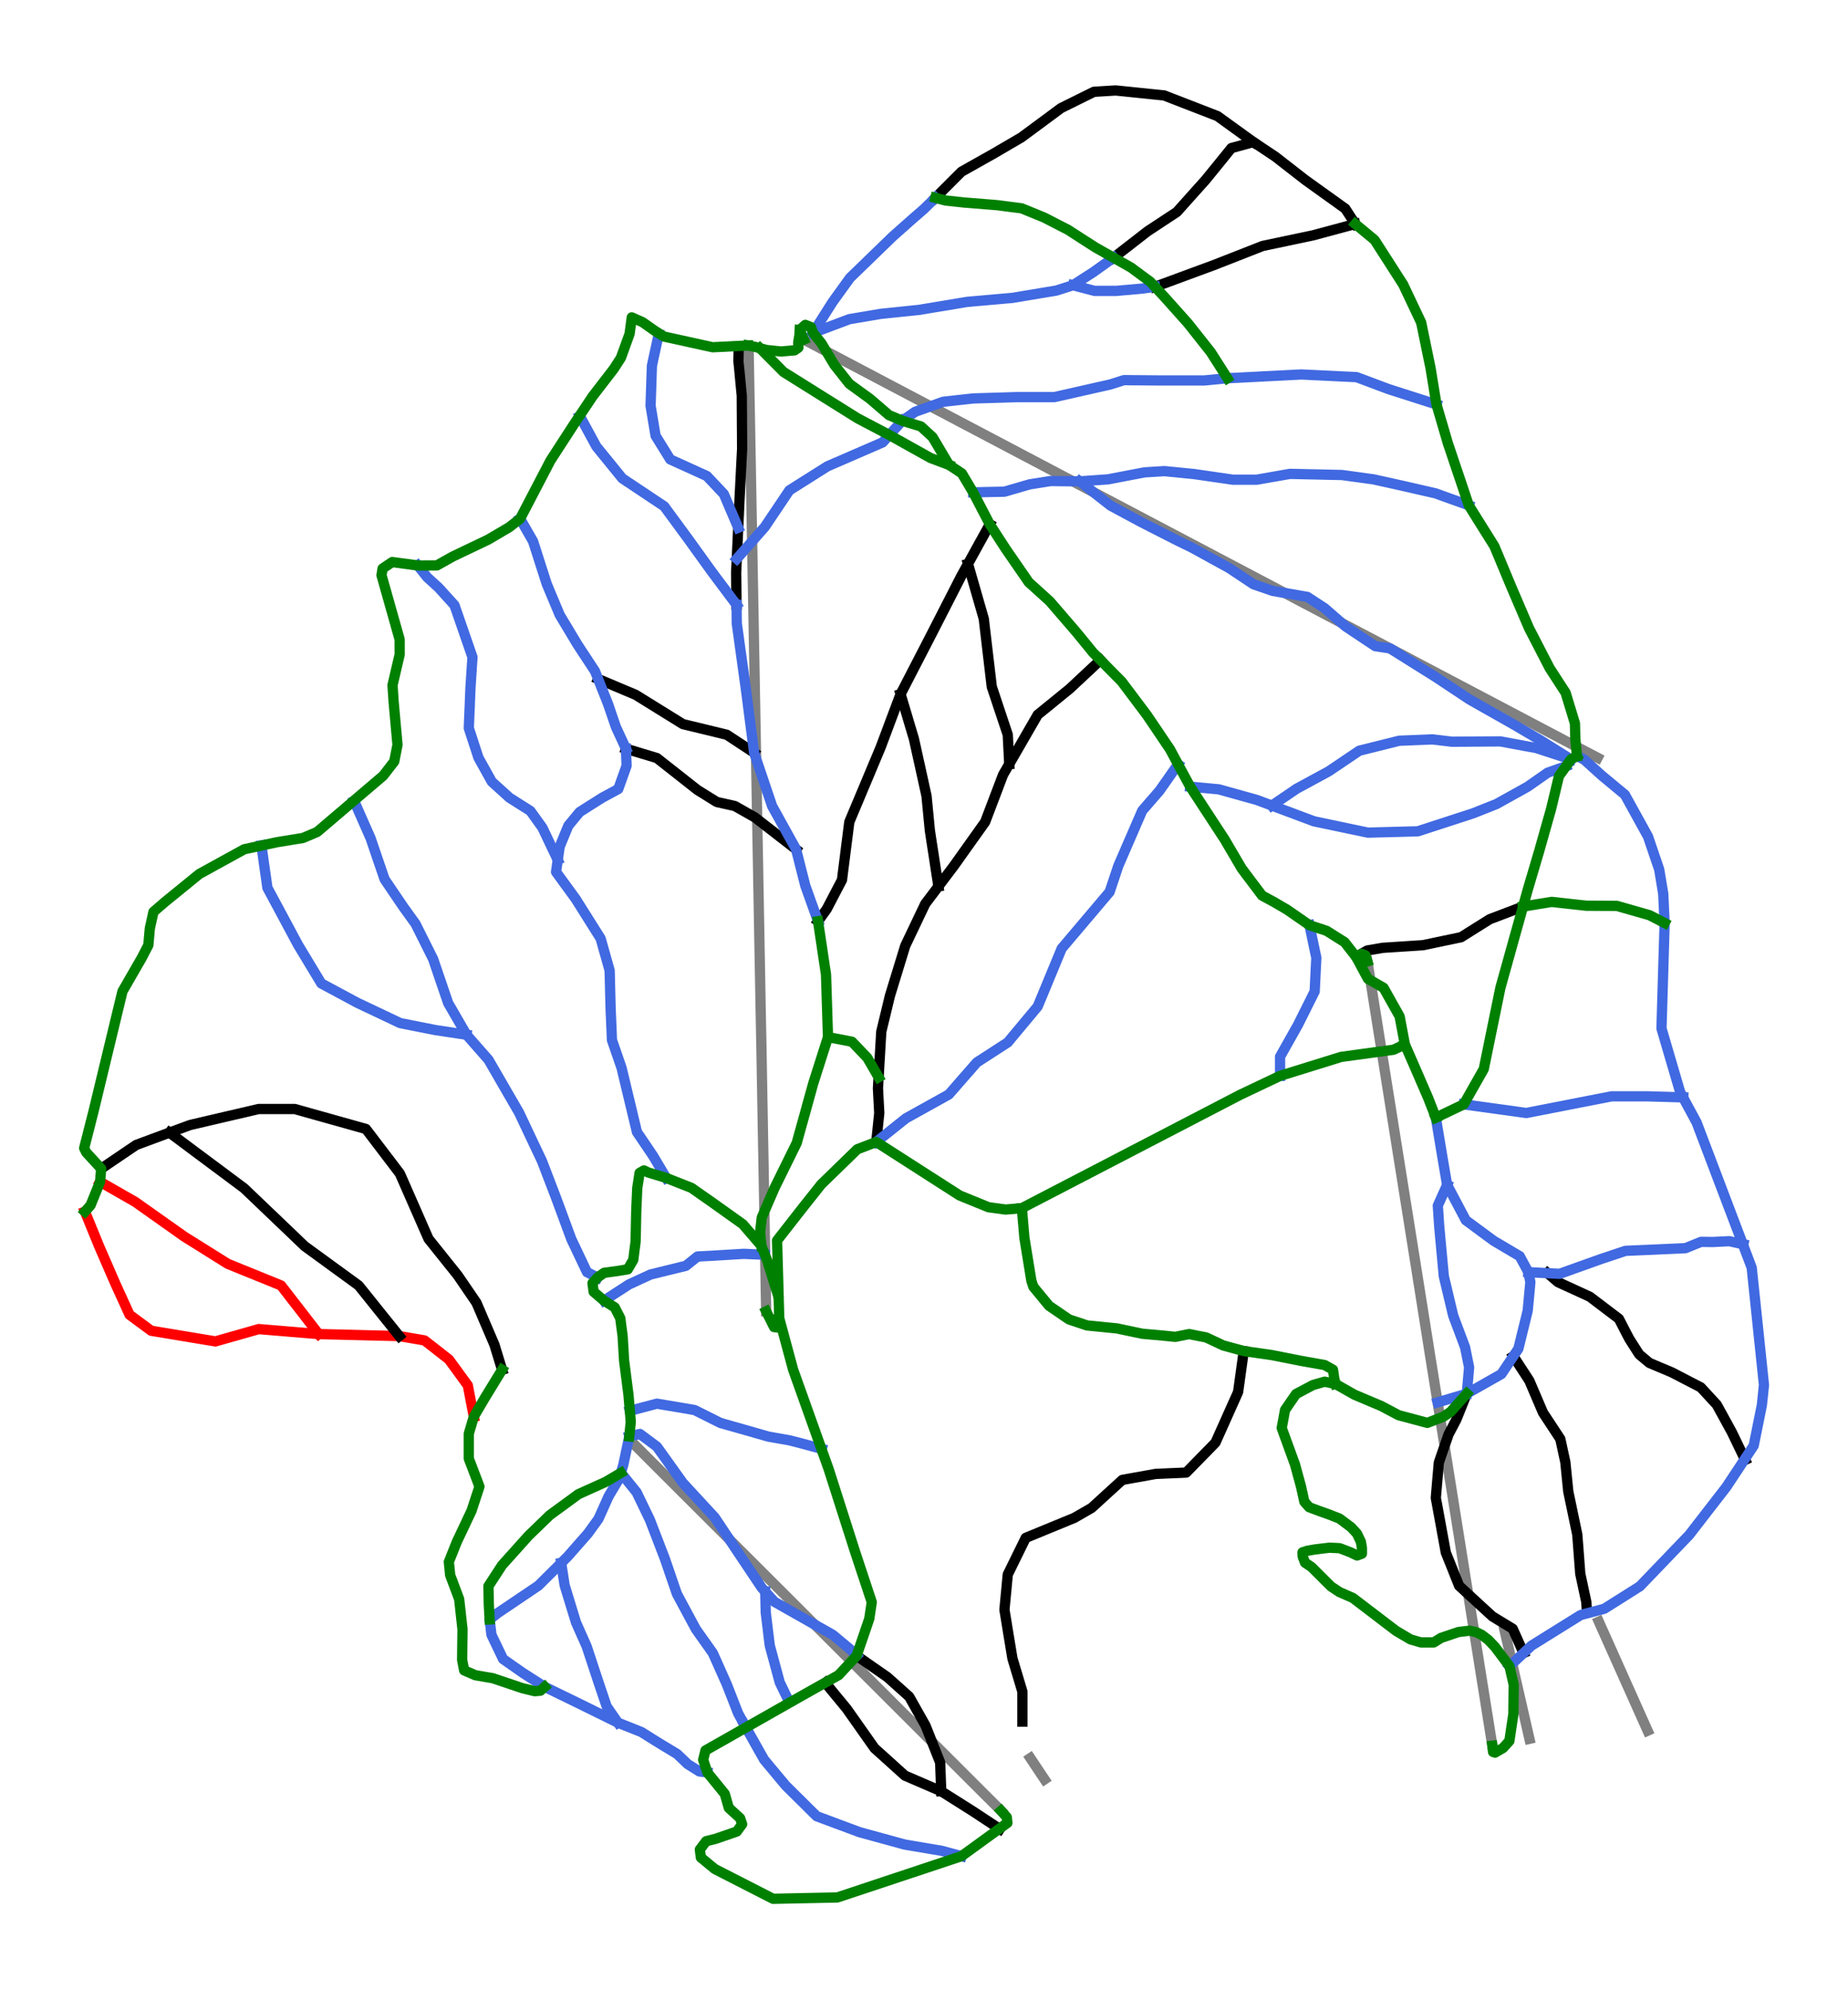 <?xml version="1.0" encoding="utf-8" standalone="no"?>
<!DOCTYPE svg PUBLIC "-//W3C//DTD SVG 1.1//EN"
  "http://www.w3.org/Graphics/SVG/1.1/DTD/svg11.dtd">
<svg xmlns:xlink="http://www.w3.org/1999/xlink" width="72pt" height="77.497pt" viewBox="0 0 72 77.497" xmlns="http://www.w3.org/2000/svg" version="1.1">
 <defs>
  <style type="text/css">*{stroke-linejoin: round; stroke-linecap: butt}</style>
 </defs>
 <g id="figure_1">
  <g id="patch_1">
   <path d="M 0 77.497 
L 72 77.497 
L 72 0 
L 0 0 
z
" style="fill: #ffffff"/>
  </g>
  <g id="axes_1">
   <g id="line2d_1">
    <path d="M 29.851 51.07 
L 29.846 50.77 
L 29.84 50.471 
L 29.834 50.153 
L 29.829 49.835 
L 29.823 49.518 
L 29.817 49.2 
L 29.81 48.81 
L 29.803 48.42 
L 29.796 48.03 
L 29.789 47.64 
L 29.785 47.4 
L 29.78 47.16 
L 29.776 46.92 
L 29.772 46.68 
L 29.767 46.44 
L 29.763 46.2 
L 29.759 45.96 
L 29.754 45.72 
L 29.747 45.318 
L 29.74 44.916 
L 29.735 44.691 
L 29.731 44.467 
L 29.727 44.242 
L 29.723 44.018 
L 29.718 43.701 
L 29.712 43.383 
L 29.706 43.066 
L 29.7 42.749 
L 29.695 42.432 
L 29.689 42.114 
L 29.683 41.797 
L 29.678 41.48 
L 29.674 41.259 
L 29.67 41.039 
L 29.666 40.818 
L 29.662 40.598 
L 29.654 40.223 
L 29.647 39.849 
L 29.64 39.475 
L 29.632 39.101 
L 29.626 38.728 
L 29.619 38.355 
L 29.612 37.982 
L 29.605 37.609 
L 29.598 37.208 
L 29.59 36.807 
L 29.583 36.406 
L 29.576 36.004 
L 29.568 35.603 
L 29.561 35.202 
L 29.554 34.801 
L 29.546 34.399 
L 29.54 34.022 
L 29.533 33.645 
L 29.526 33.267 
L 29.519 32.89 
L 29.512 32.512 
L 29.505 32.135 
L 29.498 31.758 
L 29.491 31.38 
L 29.484 30.978 
L 29.477 30.576 
L 29.469 30.173 
L 29.462 29.771 
L 29.455 29.369 
L 29.447 28.967 
L 29.44 28.564 
L 29.432 28.162 
L 29.425 27.761 
L 29.418 27.359 
L 29.41 26.958 
L 29.403 26.556 
L 29.396 26.155 
L 29.389 25.754 
L 29.381 25.352 
L 29.374 24.951 
L 29.368 24.639 
L 29.362 24.327 
L 29.357 24.015 
L 29.351 23.703 
L 29.345 23.391 
L 29.34 23.078 
L 29.334 22.766 
L 29.328 22.454 
L 29.323 22.149 
L 29.317 21.843 
L 29.312 21.538 
L 29.306 21.233 
L 29.299 20.869 
L 29.293 20.506 
L 29.286 20.142 
L 29.279 19.778 
L 29.273 19.415 
L 29.266 19.051 
L 29.259 18.688 
L 29.253 18.324 
L 29.248 18.048 
L 29.243 17.773 
L 29.238 17.497 
L 29.233 17.222 
L 29.228 16.946 
L 29.223 16.671 
L 29.218 16.395 
L 29.213 16.12 
L 29.208 15.859 
L 29.203 15.598 
L 29.198 15.338 
L 29.194 15.077 
L 29.186 14.686 
L 29.179 14.296 
L 29.173 13.956 
L 29.167 13.617 
" clip-path="url(#pde022de412)" style="fill: none; stroke: #808080; stroke-width: 0.4; stroke-linecap: square"/>
   </g>
   <g id="line2d_2">
    <path d="M 62.243 29.511 
L 62.047 29.408 
L 61.851 29.306 
L 61.655 29.203 
L 61.459 29.1 
L 61.263 28.997 
L 61.067 28.894 
L 60.872 28.791 
L 60.676 28.688 
L 60.401 28.544 
L 60.127 28.399 
L 59.852 28.254 
L 59.578 28.11 
L 59.303 27.965 
L 59.029 27.82 
L 58.754 27.676 
L 58.479 27.531 
L 58.285 27.429 
L 58.09 27.326 
L 57.896 27.224 
L 57.701 27.121 
L 57.507 27.019 
L 57.312 26.916 
L 57.118 26.814 
L 56.923 26.712 
L 56.729 26.609 
L 56.534 26.507 
L 56.34 26.404 
L 56.145 26.302 
L 55.951 26.199 
L 55.756 26.097 
L 55.561 25.994 
L 55.367 25.892 
L 55.064 25.732 
L 54.762 25.572 
L 54.459 25.412 
L 54.156 25.252 
L 53.868 25.1 
L 53.58 24.949 
L 53.291 24.797 
L 53.003 24.645 
L 52.714 24.494 
L 52.426 24.342 
L 52.138 24.191 
L 51.849 24.039 
L 51.48 23.844 
L 51.11 23.649 
L 50.74 23.455 
L 50.371 23.26 
L 50.178 23.158 
L 49.985 23.057 
L 49.792 22.955 
L 49.599 22.853 
L 49.406 22.752 
L 49.213 22.65 
L 49.02 22.549 
L 48.827 22.447 
L 48.635 22.345 
L 48.442 22.244 
L 48.249 22.142 
L 48.056 22.04 
L 47.863 21.939 
L 47.67 21.837 
L 47.477 21.736 
L 47.284 21.634 
L 47.089 21.531 
L 46.894 21.428 
L 46.699 21.326 
L 46.504 21.223 
L 46.308 21.12 
L 46.113 21.017 
L 45.918 20.914 
L 45.723 20.812 
L 45.528 20.709 
L 45.333 20.606 
L 45.137 20.503 
L 44.942 20.4 
L 44.747 20.298 
L 44.552 20.195 
L 44.357 20.092 
L 44.161 19.989 
L 43.794 19.796 
L 43.426 19.602 
L 43.059 19.408 
L 42.691 19.215 
L 42.324 19.021 
L 41.956 18.828 
L 41.589 18.634 
L 41.221 18.441 
L 40.903 18.273 
L 40.584 18.105 
L 40.266 17.937 
L 39.948 17.77 
L 39.629 17.602 
L 39.311 17.434 
L 38.992 17.266 
L 38.674 17.099 
L 38.356 16.931 
L 38.037 16.763 
L 37.719 16.596 
L 37.4 16.428 
L 37.082 16.26 
L 36.764 16.092 
L 36.445 15.925 
L 36.127 15.757 
L 35.912 15.644 
L 35.696 15.53 
L 35.481 15.417 
L 35.266 15.304 
L 35.051 15.19 
L 34.836 15.077 
L 34.62 14.964 
L 34.405 14.85 
L 34.19 14.737 
L 33.975 14.623 
L 33.76 14.51 
L 33.544 14.397 
L 33.329 14.283 
L 33.114 14.17 
L 32.899 14.057 
L 32.684 13.943 
L 32.343 13.764 
L 32.002 13.584 
L 31.662 13.404 
L 31.321 13.225 
" clip-path="url(#pde022de412)" style="fill: none; stroke: #808080; stroke-width: 0.4; stroke-linecap: square"/>
   </g>
   <g id="line2d_3">
    <path d="M 58.143 67.987 
L 58.093 67.67 
L 58.042 67.353 
L 57.992 67.036 
L 57.941 66.719 
L 57.901 66.468 
L 57.861 66.216 
L 57.821 65.965 
L 57.781 65.714 
L 57.74 65.462 
L 57.7 65.211 
L 57.66 64.959 
L 57.62 64.708 
L 57.565 64.362 
L 57.51 64.017 
L 57.455 63.671 
L 57.4 63.326 
L 57.336 62.926 
L 57.272 62.526 
L 57.209 62.126 
L 57.145 61.726 
L 57.092 61.393 
L 57.039 61.059 
L 56.986 60.726 
L 56.932 60.393 
L 56.879 60.059 
L 56.826 59.726 
L 56.773 59.392 
L 56.72 59.059 
L 56.684 58.834 
L 56.648 58.608 
L 56.612 58.383 
L 56.576 58.158 
L 56.54 57.932 
L 56.504 57.707 
L 56.468 57.482 
L 56.432 57.257 
L 56.387 56.971 
L 56.341 56.686 
L 56.296 56.4 
L 56.251 56.115 
L 56.191 55.74 
L 56.131 55.365 
L 56.071 54.99 
L 56.012 54.615 
L 55.975 54.389 
L 55.939 54.163 
L 55.902 53.936 
L 55.866 53.71 
L 55.83 53.484 
L 55.793 53.257 
L 55.757 53.031 
L 55.72 52.805 
L 55.668 52.474 
L 55.616 52.143 
L 55.563 51.812 
L 55.511 51.481 
L 55.458 51.15 
L 55.406 50.819 
L 55.353 50.489 
L 55.301 50.158 
L 55.266 49.94 
L 55.232 49.723 
L 55.197 49.505 
L 55.162 49.288 
L 55.128 49.071 
L 55.093 48.853 
L 55.058 48.636 
L 55.024 48.418 
L 54.989 48.201 
L 54.954 47.984 
L 54.92 47.766 
L 54.885 47.549 
L 54.85 47.331 
L 54.816 47.114 
L 54.781 46.897 
L 54.746 46.679 
L 54.685 46.295 
L 54.624 45.911 
L 54.563 45.527 
L 54.501 45.143 
L 54.44 44.759 
L 54.379 44.375 
L 54.318 43.992 
L 54.257 43.608 
L 54.223 43.397 
L 54.19 43.187 
L 54.156 42.976 
L 54.123 42.766 
L 54.089 42.556 
L 54.056 42.345 
L 54.022 42.135 
L 53.989 41.925 
L 53.955 41.714 
L 53.922 41.504 
L 53.888 41.294 
L 53.854 41.083 
L 53.821 40.873 
L 53.787 40.663 
L 53.754 40.452 
L 53.72 40.242 
L 53.687 40.031 
L 53.653 39.82 
L 53.62 39.61 
L 53.586 39.399 
L 53.552 39.188 
L 53.519 38.977 
L 53.485 38.767 
L 53.452 38.556 
L 53.407 38.277 
L 53.363 37.999 
L 53.319 37.72 
L 53.274 37.442 
" clip-path="url(#pde022de412)" style="fill: none; stroke: #808080; stroke-width: 0.4; stroke-linecap: square"/>
   </g>
   <g id="line2d_4">
    <path d="M 39.004 70.522 
L 38.844 70.362 
L 38.684 70.202 
L 38.524 70.042 
L 38.363 69.883 
L 38.203 69.723 
L 38.043 69.563 
L 37.883 69.403 
L 37.722 69.243 
L 37.525 69.046 
L 37.329 68.85 
L 37.132 68.653 
L 36.935 68.457 
L 36.738 68.26 
L 36.541 68.064 
L 36.344 67.867 
L 36.147 67.671 
L 35.95 67.474 
L 35.754 67.278 
L 35.557 67.081 
L 35.36 66.884 
L 35.163 66.688 
L 34.966 66.491 
L 34.769 66.295 
L 34.572 66.098 
L 34.387 65.913 
L 34.202 65.728 
L 34.017 65.543 
L 33.831 65.358 
L 33.646 65.174 
L 33.461 64.989 
L 33.276 64.804 
L 33.09 64.619 
L 32.905 64.434 
L 32.72 64.249 
L 32.534 64.064 
L 32.349 63.879 
L 32.164 63.694 
L 31.979 63.509 
L 31.793 63.324 
L 31.608 63.139 
L 31.34 62.871 
L 31.072 62.603 
L 30.803 62.335 
L 30.535 62.067 
L 30.294 61.827 
L 30.054 61.587 
L 29.813 61.347 
L 29.573 61.107 
L 29.332 60.867 
L 29.092 60.627 
L 28.851 60.387 
L 28.611 60.146 
L 28.397 59.933 
L 28.184 59.72 
L 27.971 59.507 
L 27.757 59.294 
L 27.544 59.081 
L 27.33 58.868 
L 27.117 58.655 
L 26.904 58.442 
L 26.719 58.259 
L 26.535 58.075 
L 26.351 57.891 
L 26.167 57.707 
L 25.983 57.523 
L 25.799 57.34 
L 25.615 57.156 
L 25.431 56.972 
L 25.27 56.811 
L 25.109 56.65 
L 24.948 56.488 
L 24.786 56.327 
" clip-path="url(#pde022de412)" style="fill: none; stroke: #808080; stroke-width: 0.4; stroke-linecap: square"/>
   </g>
   <g id="line2d_5">
    <path d="M 64.192 67.402 
L 64.073 67.136 
L 63.954 66.871 
L 63.835 66.605 
L 63.717 66.34 
L 63.598 66.074 
L 63.479 65.809 
L 63.36 65.544 
L 63.242 65.278 
L 63.123 65.013 
L 63.004 64.747 
L 62.885 64.482 
L 62.767 64.216 
L 62.648 63.951 
L 62.529 63.685 
L 62.41 63.42 
L 62.292 63.155 
" clip-path="url(#pde022de412)" style="fill: none; stroke: #808080; stroke-width: 0.4; stroke-linecap: square"/>
   </g>
   <g id="line2d_6">
    <path d="M 59.588 67.719 
L 59.527 67.456 
L 59.467 67.192 
L 59.407 66.929 
L 59.346 66.666 
L 59.286 66.402 
L 59.226 66.139 
L 59.165 65.875 
L 59.105 65.612 
L 59.044 65.349 
L 58.984 65.085 
L 58.924 64.822 
L 58.863 64.558 
L 58.803 64.295 
L 58.743 64.032 
L 58.682 63.768 
L 58.622 63.505 
" clip-path="url(#pde022de412)" style="fill: none; stroke: #808080; stroke-width: 0.4; stroke-linecap: square"/>
   </g>
   <g id="line2d_7">
    <path d="M 40.697 69.298 
L 40.558 69.091 
L 40.42 68.883 
L 40.282 68.676 
L 40.144 68.469 
" clip-path="url(#pde022de412)" style="fill: none; stroke: #808080; stroke-width: 0.4; stroke-linecap: square"/>
   </g>
   <g id="line2d_8">
    <path d="M 3.31 47.186 
L 3.446 47.52 
L 3.582 47.853 
L 3.719 48.186 
L 3.855 48.52 
L 4.017 48.893 
L 4.179 49.265 
L 4.341 49.638 
L 4.503 50.011 
L 4.639 50.309 
L 4.776 50.607 
L 4.912 50.906 
L 5.048 51.204 
L 5.259 51.36 
L 5.47 51.515 
L 5.681 51.671 
L 5.891 51.826 
L 6.204 51.878 
L 6.517 51.93 
L 6.83 51.982 
L 7.143 52.034 
L 7.456 52.086 
L 7.769 52.138 
L 8.082 52.19 
L 8.395 52.241 
L 8.605 52.181 
L 8.816 52.121 
L 9.027 52.061 
L 9.238 52.002 
L 9.448 51.942 
L 9.659 51.882 
L 9.87 51.822 
L 10.081 51.762 
L 10.373 51.786 
L 10.664 51.81 
L 10.956 51.834 
L 11.248 51.859 
L 11.54 51.883 
L 11.832 51.907 
L 12.124 51.932 
L 12.416 51.956 
L 12.808 51.966 
L 13.2 51.975 
L 13.593 51.985 
L 13.985 51.995 
L 14.377 52.005 
L 14.77 52.014 
L 15.162 52.024 
L 15.555 52.034 
L 15.801 52.076 
L 16.047 52.118 
L 16.294 52.16 
L 16.54 52.203 
L 16.777 52.387 
L 17.014 52.572 
L 17.25 52.757 
L 17.487 52.941 
L 17.672 53.194 
L 17.857 53.447 
L 18.041 53.7 
L 18.226 53.953 
L 18.285 54.258 
L 18.343 54.563 
L 18.402 54.867 
L 18.46 55.172 
" clip-path="url(#pde022de412)" style="fill: none; stroke: #ff0000; stroke-width: 0.4; stroke-linecap: square"/>
   </g>
   <g id="line2d_9">
    <path d="M 3.899 46.024 
L 4.241 46.22 
L 4.584 46.416 
L 4.926 46.612 
L 5.269 46.808 
L 5.507 46.977 
L 5.745 47.145 
L 5.984 47.314 
L 6.222 47.482 
L 6.46 47.651 
L 6.699 47.819 
L 6.937 47.988 
L 7.175 48.157 
L 7.388 48.29 
L 7.6 48.422 
L 7.813 48.555 
L 8.025 48.688 
L 8.237 48.821 
L 8.45 48.954 
L 8.662 49.087 
L 8.875 49.22 
L 9.134 49.325 
L 9.393 49.431 
L 9.653 49.536 
L 9.912 49.641 
L 10.172 49.747 
L 10.431 49.852 
L 10.691 49.957 
L 10.95 50.063 
L 11.133 50.299 
L 11.316 50.536 
L 11.5 50.773 
L 11.683 51.009 
L 11.866 51.246 
L 12.049 51.483 
L 12.232 51.719 
L 12.416 51.956 
" clip-path="url(#pde022de412)" style="fill: none; stroke: #ff0000; stroke-width: 0.4; stroke-linecap: square"/>
   </g>
   <g id="line2d_10">
    <path d="M 6.604 44.11 
L 6.786 44.246 
L 6.968 44.381 
L 7.149 44.516 
L 7.331 44.652 
L 7.512 44.787 
L 7.694 44.923 
L 7.876 45.058 
L 8.057 45.193 
L 8.239 45.329 
L 8.421 45.464 
L 8.602 45.599 
L 8.784 45.735 
L 8.965 45.87 
L 9.147 46.006 
L 9.329 46.141 
L 9.51 46.276 
L 9.805 46.558 
L 10.1 46.84 
L 10.395 47.122 
L 10.691 47.404 
L 10.986 47.686 
L 11.281 47.968 
L 11.576 48.251 
L 11.871 48.533 
L 12.134 48.724 
L 12.396 48.915 
L 12.659 49.106 
L 12.921 49.298 
L 13.184 49.489 
L 13.447 49.68 
L 13.709 49.871 
L 13.972 50.063 
L 14.17 50.309 
L 14.368 50.555 
L 14.566 50.802 
L 14.763 51.048 
L 14.961 51.295 
L 15.159 51.541 
L 15.357 51.787 
L 15.555 52.034 
" clip-path="url(#pde022de412)" style="fill: none; stroke: #000000; stroke-width: 0.4; stroke-linecap: square"/>
   </g>
   <g id="line2d_11">
    <path d="M 37.714 21.959 
L 37.791 22.227 
L 37.868 22.495 
L 37.945 22.763 
L 38.022 23.031 
L 38.099 23.299 
L 38.176 23.566 
L 38.253 23.834 
L 38.33 24.102 
L 38.368 24.433 
L 38.407 24.763 
L 38.446 25.094 
L 38.485 25.425 
L 38.524 25.755 
L 38.563 26.086 
L 38.602 26.417 
L 38.641 26.747 
L 38.719 26.981 
L 38.797 27.214 
L 38.874 27.448 
L 38.952 27.681 
L 39.03 27.914 
L 39.108 28.148 
L 39.186 28.381 
L 39.264 28.615 
L 39.278 28.9 
L 39.293 29.185 
L 39.307 29.47 
L 39.322 29.755 
" clip-path="url(#pde022de412)" style="fill: none; stroke: #000000; stroke-width: 0.4; stroke-linecap: square"/>
   </g>
   <g id="line2d_12">
    <path d="M 33.375 64.483 
L 33.674 64.69 
L 33.972 64.898 
L 34.27 65.105 
L 34.569 65.313 
L 34.783 65.504 
L 34.997 65.695 
L 35.211 65.886 
L 35.424 66.078 
L 35.583 66.36 
L 35.742 66.642 
L 35.901 66.924 
L 36.06 67.206 
L 36.203 67.566 
L 36.345 67.925 
L 36.488 68.285 
L 36.631 68.645 
L 36.64 68.924 
L 36.65 69.203 
L 36.66 69.482 
L 36.67 69.76 
" clip-path="url(#pde022de412)" style="fill: none; stroke: #000000; stroke-width: 0.4; stroke-linecap: square"/>
   </g>
   <g id="line2d_13">
    <path d="M 60.296 49.584 
L 60.498 49.759 
L 60.7 49.933 
L 61.012 50.076 
L 61.323 50.218 
L 61.634 50.361 
L 61.945 50.504 
L 62.227 50.718 
L 62.509 50.932 
L 62.791 51.146 
L 63.073 51.36 
L 63.174 51.554 
L 63.274 51.749 
L 63.375 51.943 
L 63.476 52.137 
L 63.67 52.442 
L 63.865 52.747 
L 64.064 52.914 
L 64.264 53.08 
L 64.482 53.172 
L 64.7 53.264 
L 64.918 53.355 
L 65.135 53.447 
L 65.417 53.593 
L 65.699 53.739 
L 65.981 53.885 
L 66.264 54.031 
L 66.419 54.199 
L 66.575 54.368 
L 66.73 54.537 
L 66.886 54.705 
L 67.032 54.971 
L 67.178 55.237 
L 67.324 55.503 
L 67.469 55.769 
L 67.601 56.04 
L 67.732 56.312 
L 67.863 56.584 
L 67.994 56.856 
" clip-path="url(#pde022de412)" style="fill: none; stroke: #000000; stroke-width: 0.4; stroke-linecap: square"/>
   </g>
   <g id="line2d_14">
    <path d="M 57.147 54.277 
L 57.045 54.53 
L 56.943 54.783 
L 56.841 55.036 
L 56.739 55.289 
L 56.587 55.577 
L 56.436 55.865 
L 56.342 56.139 
L 56.247 56.413 
L 56.152 56.687 
L 56.058 56.961 
L 56.029 57.305 
L 55.999 57.649 
L 55.97 57.992 
L 55.941 58.336 
L 55.99 58.602 
L 56.038 58.868 
L 56.087 59.133 
L 56.136 59.399 
L 56.184 59.665 
L 56.233 59.931 
L 56.282 60.197 
L 56.33 60.463 
L 56.46 60.787 
L 56.59 61.111 
L 56.719 61.435 
L 56.849 61.759 
L 57.011 61.908 
L 57.173 62.058 
L 57.335 62.207 
L 57.497 62.356 
L 57.659 62.505 
L 57.821 62.654 
L 57.984 62.803 
L 58.146 62.952 
L 58.343 63.072 
L 58.541 63.192 
L 58.739 63.312 
L 58.937 63.432 
L 59.042 63.668 
L 59.148 63.905 
L 59.254 64.141 
L 59.36 64.377 
" clip-path="url(#pde022de412)" style="fill: none; stroke: #000000; stroke-width: 0.4; stroke-linecap: square"/>
   </g>
   <g id="line2d_15">
    <path d="M 32.159 65.54 
L 32.366 65.791 
L 32.572 66.042 
L 32.779 66.293 
L 32.986 66.544 
L 33.122 66.737 
L 33.259 66.93 
L 33.395 67.123 
L 33.531 67.316 
L 33.667 67.509 
L 33.803 67.702 
L 33.939 67.895 
L 34.076 68.088 
L 34.371 68.353 
L 34.666 68.619 
L 34.961 68.885 
L 35.256 69.151 
L 35.609 69.303 
L 35.963 69.456 
L 36.316 69.608 
L 36.67 69.76 
L 36.978 69.955 
L 37.286 70.149 
L 37.594 70.344 
L 37.902 70.538 
L 38.165 70.712 
L 38.428 70.885 
L 38.692 71.059 
L 38.955 71.232 
" clip-path="url(#pde022de412)" style="fill: none; stroke: #000000; stroke-width: 0.4; stroke-linecap: square"/>
   </g>
   <g id="line2d_16">
    <path d="M 58.963 52.816 
L 59.118 53.055 
L 59.274 53.294 
L 59.43 53.533 
L 59.585 53.772 
L 59.718 54.083 
L 59.851 54.394 
L 59.984 54.705 
L 60.117 55.016 
L 60.285 55.272 
L 60.454 55.528 
L 60.623 55.785 
L 60.791 56.041 
L 60.84 56.264 
L 60.888 56.488 
L 60.937 56.712 
L 60.986 56.936 
L 61.015 57.224 
L 61.044 57.513 
L 61.073 57.801 
L 61.102 58.09 
L 61.146 58.299 
L 61.19 58.508 
L 61.234 58.717 
L 61.277 58.926 
L 61.321 59.135 
L 61.365 59.344 
L 61.409 59.553 
L 61.452 59.762 
L 61.482 60.145 
L 61.511 60.527 
L 61.54 60.91 
L 61.569 61.293 
L 61.628 61.565 
L 61.686 61.837 
L 61.744 62.109 
L 61.803 62.382 
L 61.829 62.758 
" clip-path="url(#pde022de412)" style="fill: none; stroke: #000000; stroke-width: 0.4; stroke-linecap: square"/>
   </g>
   <g id="line2d_17">
    <path d="M 24.387 29.159 
L 24.689 29.25 
L 24.99 29.341 
L 25.292 29.432 
L 25.593 29.522 
L 25.791 29.678 
L 25.989 29.834 
L 26.187 29.989 
L 26.385 30.145 
L 26.582 30.3 
L 26.78 30.456 
L 26.978 30.612 
L 27.176 30.767 
L 27.364 30.884 
L 27.552 31.001 
L 27.74 31.117 
L 27.928 31.234 
L 28.278 31.312 
L 28.628 31.39 
L 28.823 31.5 
L 29.017 31.61 
L 29.212 31.72 
L 29.407 31.831 
L 29.608 31.986 
L 29.809 32.142 
L 30.01 32.297 
L 30.211 32.453 
L 30.412 32.609 
L 30.613 32.764 
L 30.814 32.92 
L 31.015 33.075 
" clip-path="url(#pde022de412)" style="fill: none; stroke: #000000; stroke-width: 0.4; stroke-linecap: square"/>
   </g>
   <g id="line2d_18">
    <path d="M 28.78 13.5 
L 28.776 13.783 
L 28.771 14.065 
L 28.804 14.402 
L 28.836 14.739 
L 28.868 15.077 
L 28.901 15.414 
L 28.902 15.672 
L 28.904 15.929 
L 28.906 16.187 
L 28.907 16.445 
L 28.909 16.702 
L 28.911 16.96 
L 28.912 17.218 
L 28.914 17.476 
L 28.901 17.73 
L 28.888 17.985 
L 28.875 18.239 
L 28.862 18.494 
L 28.849 18.748 
L 28.836 19.003 
L 28.823 19.257 
L 28.81 19.512 
L 28.798 19.772 
L 28.786 20.032 
L 28.774 20.293 
L 28.762 20.553 
L 28.748 20.855 
L 28.734 21.158 
L 28.72 21.46 
L 28.706 21.762 
L 28.693 22.037 
L 28.68 22.313 
L 28.684 22.623 
L 28.689 22.933 
L 28.693 23.244 
L 28.697 23.554 
" clip-path="url(#pde022de412)" style="fill: none; stroke: #000000; stroke-width: 0.4; stroke-linecap: square"/>
   </g>
   <g id="line2d_19">
    <path d="M 3.942 45.514 
L 4.284 45.283 
L 4.625 45.052 
L 4.966 44.821 
L 5.308 44.59 
L 5.632 44.47 
L 5.956 44.35 
L 6.28 44.23 
L 6.604 44.11 
L 6.806 44.036 
L 7.007 43.961 
L 7.208 43.887 
L 7.409 43.813 
L 7.743 43.735 
L 8.077 43.657 
L 8.411 43.579 
L 8.745 43.501 
L 9.079 43.423 
L 9.413 43.346 
L 9.747 43.268 
L 10.081 43.19 
L 10.431 43.19 
L 10.781 43.19 
L 11.131 43.19 
L 11.482 43.19 
L 11.829 43.287 
L 12.176 43.385 
L 12.523 43.482 
L 12.869 43.579 
L 13.216 43.676 
L 13.563 43.773 
L 13.91 43.871 
L 14.257 43.968 
L 14.423 44.185 
L 14.588 44.402 
L 14.754 44.62 
L 14.919 44.837 
L 15.084 45.054 
L 15.25 45.271 
L 15.415 45.489 
L 15.58 45.706 
L 15.72 46.023 
L 15.859 46.341 
L 15.999 46.659 
L 16.138 46.977 
L 16.278 47.294 
L 16.417 47.612 
L 16.556 47.93 
L 16.696 48.247 
L 16.839 48.426 
L 16.981 48.604 
L 17.124 48.782 
L 17.267 48.961 
L 17.409 49.139 
L 17.552 49.317 
L 17.695 49.495 
L 17.837 49.674 
L 18.019 49.94 
L 18.2 50.205 
L 18.382 50.471 
L 18.564 50.737 
L 18.651 50.941 
L 18.739 51.146 
L 18.826 51.35 
L 18.914 51.554 
L 19.001 51.758 
L 19.089 51.963 
L 19.176 52.167 
L 19.264 52.371 
L 19.338 52.615 
L 19.413 52.858 
L 19.487 53.102 
L 19.562 53.345 
" clip-path="url(#pde022de412)" style="fill: none; stroke: #000000; stroke-width: 0.4; stroke-linecap: square"/>
   </g>
   <g id="line2d_20">
    <path d="M 36.443 7.705 
L 36.697 7.45 
L 36.952 7.196 
L 37.206 6.941 
L 37.461 6.687 
L 37.772 6.512 
L 38.083 6.337 
L 38.394 6.162 
L 38.706 5.987 
L 38.978 5.828 
L 39.25 5.669 
L 39.523 5.51 
L 39.795 5.351 
L 39.988 5.208 
L 40.181 5.066 
L 40.374 4.923 
L 40.567 4.78 
L 40.76 4.638 
L 40.953 4.495 
L 41.145 4.352 
L 41.338 4.21 
L 41.659 4.051 
L 41.98 3.892 
L 42.301 3.733 
L 42.622 3.575 
L 42.833 3.562 
L 43.044 3.549 
L 43.255 3.536 
L 43.465 3.523 
L 43.702 3.547 
L 43.939 3.571 
L 44.176 3.596 
L 44.412 3.62 
L 44.649 3.644 
L 44.886 3.669 
L 45.122 3.693 
L 45.359 3.717 
L 45.618 3.818 
L 45.878 3.918 
L 46.137 4.019 
L 46.396 4.119 
L 46.656 4.22 
L 46.915 4.32 
L 47.174 4.421 
L 47.434 4.521 
L 47.609 4.648 
L 47.784 4.774 
L 47.959 4.9 
L 48.134 5.027 
L 48.309 5.153 
L 48.484 5.28 
L 48.66 5.406 
L 48.835 5.533 
" clip-path="url(#pde022de412)" style="fill: none; stroke: #000000; stroke-width: 0.4; stroke-linecap: square"/>
   </g>
   <g id="line2d_21">
    <path d="M 48.458 52.617 
L 48.403 53.016 
L 48.348 53.415 
L 48.293 53.814 
L 48.238 54.212 
L 48.128 54.459 
L 48.017 54.705 
L 47.907 54.951 
L 47.797 55.198 
L 47.687 55.444 
L 47.576 55.691 
L 47.466 55.937 
L 47.356 56.183 
L 47.071 56.475 
L 46.785 56.767 
L 46.5 57.059 
L 46.215 57.35 
L 45.917 57.363 
L 45.618 57.376 
L 45.32 57.389 
L 45.022 57.402 
L 44.697 57.461 
L 44.373 57.519 
L 44.049 57.577 
L 43.725 57.636 
L 43.427 57.908 
L 43.128 58.18 
L 42.83 58.453 
L 42.532 58.725 
L 42.194 58.92 
L 41.857 59.114 
L 41.62 59.211 
L 41.384 59.309 
L 41.147 59.406 
L 40.91 59.503 
L 40.674 59.6 
L 40.437 59.698 
L 40.2 59.795 
L 39.964 59.892 
L 39.789 60.249 
L 39.614 60.605 
L 39.439 60.962 
L 39.264 61.318 
L 39.231 61.662 
L 39.199 62.006 
L 39.166 62.349 
L 39.134 62.693 
L 39.173 62.93 
L 39.212 63.166 
L 39.25 63.403 
L 39.289 63.64 
L 39.328 63.876 
L 39.367 64.113 
L 39.406 64.35 
L 39.445 64.586 
L 39.542 64.911 
L 39.64 65.235 
L 39.737 65.559 
L 39.834 65.883 
L 39.834 66.175 
L 39.834 66.467 
L 39.834 66.758 
L 39.834 67.05 
" clip-path="url(#pde022de412)" style="fill: none; stroke: #000000; stroke-width: 0.4; stroke-linecap: square"/>
   </g>
   <g id="line2d_22">
    <path d="M 35.087 27.033 
L 35.152 27.25 
L 35.217 27.467 
L 35.282 27.684 
L 35.347 27.901 
L 35.411 28.119 
L 35.476 28.336 
L 35.541 28.553 
L 35.606 28.77 
L 35.668 29.049 
L 35.729 29.328 
L 35.791 29.607 
L 35.853 29.885 
L 35.914 30.164 
L 35.976 30.443 
L 36.037 30.722 
L 36.099 31.001 
L 36.131 31.338 
L 36.164 31.675 
L 36.196 32.012 
L 36.229 32.349 
L 36.27 32.62 
L 36.312 32.892 
L 36.354 33.163 
L 36.396 33.434 
L 36.437 33.705 
L 36.479 33.977 
L 36.521 34.248 
L 36.562 34.519 
" clip-path="url(#pde022de412)" style="fill: none; stroke: #000000; stroke-width: 0.4; stroke-linecap: square"/>
   </g>
   <g id="line2d_23">
    <path d="M 43.385 10.036 
L 43.716 9.779 
L 44.048 9.522 
L 44.379 9.265 
L 44.71 9.008 
L 44.996 8.82 
L 45.281 8.632 
L 45.566 8.444 
L 45.852 8.256 
L 46.13 7.945 
L 46.409 7.633 
L 46.688 7.322 
L 46.967 7.011 
L 47.22 6.7 
L 47.473 6.389 
L 47.726 6.077 
L 47.978 5.766 
L 48.192 5.708 
L 48.407 5.649 
L 48.621 5.591 
L 48.835 5.533 
L 49.049 5.675 
L 49.263 5.818 
L 49.476 5.96 
L 49.69 6.103 
L 49.982 6.33 
L 50.274 6.557 
L 50.566 6.784 
L 50.858 7.011 
L 51.052 7.15 
L 51.247 7.29 
L 51.441 7.429 
L 51.636 7.569 
L 51.83 7.708 
L 52.025 7.847 
L 52.219 7.987 
L 52.414 8.126 
L 52.608 8.424 
L 52.803 8.723 
" clip-path="url(#pde022de412)" style="fill: none; stroke: #000000; stroke-width: 0.4; stroke-linecap: square"/>
   </g>
   <g id="line2d_24">
    <path d="M 42.874 25.705 
L 42.574 25.985 
L 42.275 26.265 
L 41.975 26.545 
L 41.676 26.825 
L 41.364 27.078 
L 41.053 27.331 
L 40.742 27.584 
L 40.43 27.837 
L 40.292 28.076 
L 40.153 28.316 
L 40.015 28.556 
L 39.876 28.796 
L 39.738 29.036 
L 39.599 29.276 
L 39.46 29.516 
L 39.322 29.755 
L 39.202 29.963 
L 39.082 30.171 
L 38.994 30.401 
L 38.907 30.631 
L 38.819 30.861 
L 38.732 31.091 
L 38.644 31.322 
L 38.557 31.552 
L 38.469 31.782 
L 38.382 32.012 
L 38.229 32.226 
L 38.077 32.44 
L 37.924 32.654 
L 37.772 32.868 
L 37.619 33.082 
L 37.467 33.296 
L 37.315 33.51 
L 37.162 33.724 
L 37.012 33.923 
L 36.862 34.121 
L 36.712 34.32 
L 36.562 34.519 
L 36.434 34.69 
L 36.305 34.861 
L 36.176 35.031 
L 36.047 35.202 
L 35.95 35.406 
L 35.852 35.611 
L 35.755 35.815 
L 35.658 36.019 
L 35.561 36.223 
L 35.463 36.427 
L 35.366 36.632 
L 35.269 36.836 
L 35.194 37.079 
L 35.12 37.322 
L 35.045 37.565 
L 34.971 37.809 
L 34.896 38.052 
L 34.821 38.295 
L 34.747 38.538 
L 34.672 38.781 
L 34.588 39.131 
L 34.504 39.481 
L 34.419 39.831 
L 34.335 40.181 
L 34.322 40.403 
L 34.309 40.624 
L 34.296 40.846 
L 34.283 41.067 
L 34.27 41.288 
L 34.257 41.51 
L 34.244 41.731 
L 34.231 41.953 
L 34.218 42.169 
L 34.206 42.386 
L 34.218 42.626 
L 34.231 42.866 
L 34.244 43.106 
L 34.257 43.346 
L 34.228 43.628 
L 34.199 43.91 
L 34.17 44.192 
L 34.14 44.474 
" clip-path="url(#pde022de412)" style="fill: none; stroke: #000000; stroke-width: 0.4; stroke-linecap: square"/>
   </g>
   <g id="line2d_25">
    <path d="M 38.563 20.419 
L 38.457 20.612 
L 38.351 20.804 
L 38.245 20.997 
L 38.138 21.189 
L 38.032 21.382 
L 37.926 21.574 
L 37.82 21.767 
L 37.714 21.959 
L 37.581 22.201 
L 37.448 22.442 
L 37.305 22.721 
L 37.163 23 
L 37.02 23.279 
L 36.877 23.557 
L 36.734 23.836 
L 36.592 24.115 
L 36.449 24.394 
L 36.306 24.673 
L 36.154 24.968 
L 36.002 25.263 
L 35.849 25.558 
L 35.697 25.853 
L 35.544 26.148 
L 35.392 26.443 
L 35.24 26.738 
L 35.087 27.033 
L 34.99 27.292 
L 34.893 27.551 
L 34.795 27.811 
L 34.698 28.07 
L 34.601 28.329 
L 34.504 28.589 
L 34.406 28.848 
L 34.309 29.107 
L 34.157 29.47 
L 34.004 29.834 
L 33.852 30.197 
L 33.7 30.56 
L 33.547 30.923 
L 33.395 31.286 
L 33.242 31.649 
L 33.09 32.012 
L 33.054 32.294 
L 33.019 32.576 
L 32.983 32.858 
L 32.947 33.14 
L 32.912 33.422 
L 32.876 33.704 
L 32.84 33.986 
L 32.805 34.269 
L 32.655 34.554 
L 32.506 34.839 
L 32.357 35.124 
L 32.208 35.409 
L 32.039 35.643 
L 31.871 35.877 
" clip-path="url(#pde022de412)" style="fill: none; stroke: #000000; stroke-width: 0.4; stroke-linecap: square"/>
   </g>
   <g id="line2d_26">
    <path d="M 53.043 37.147 
L 53.27 37.017 
L 53.568 36.966 
L 53.866 36.914 
L 54.262 36.888 
L 54.657 36.862 
L 55.053 36.836 
L 55.448 36.81 
L 55.818 36.732 
L 56.187 36.654 
L 56.557 36.577 
L 56.927 36.499 
L 57.205 36.324 
L 57.484 36.149 
L 57.763 35.974 
L 58.042 35.799 
L 58.366 35.676 
L 58.691 35.552 
L 59.015 35.429 
L 59.339 35.306 
" clip-path="url(#pde022de412)" style="fill: none; stroke: #000000; stroke-width: 0.4; stroke-linecap: square"/>
   </g>
   <g id="line2d_27">
    <path d="M 23.303 26.444 
L 23.668 26.598 
L 24.033 26.751 
L 24.398 26.905 
L 24.763 27.058 
L 24.994 27.201 
L 25.224 27.344 
L 25.454 27.486 
L 25.684 27.629 
L 25.915 27.772 
L 26.145 27.914 
L 26.375 28.057 
L 26.605 28.2 
L 26.819 28.252 
L 27.033 28.303 
L 27.247 28.355 
L 27.461 28.407 
L 27.675 28.459 
L 27.889 28.511 
L 28.103 28.563 
L 28.317 28.615 
L 28.583 28.79 
L 28.849 28.965 
L 29.115 29.14 
L 29.381 29.315 
" clip-path="url(#pde022de412)" style="fill: none; stroke: #000000; stroke-width: 0.4; stroke-linecap: square"/>
   </g>
   <g id="line2d_28">
    <path d="M 44.999 11.17 
L 45.284 11.065 
L 45.569 10.96 
L 45.854 10.855 
L 46.138 10.75 
L 46.423 10.645 
L 46.708 10.54 
L 46.993 10.435 
L 47.278 10.33 
L 47.518 10.236 
L 47.758 10.142 
L 47.998 10.048 
L 48.238 9.954 
L 48.478 9.86 
L 48.718 9.766 
L 48.958 9.672 
L 49.198 9.578 
L 49.444 9.527 
L 49.69 9.475 
L 49.937 9.423 
L 50.183 9.371 
L 50.43 9.319 
L 50.676 9.267 
L 50.922 9.215 
L 51.169 9.163 
L 51.373 9.108 
L 51.577 9.053 
L 51.782 8.998 
L 51.986 8.943 
L 52.19 8.888 
L 52.394 8.833 
L 52.599 8.778 
L 52.803 8.723 
" clip-path="url(#pde022de412)" style="fill: none; stroke: #000000; stroke-width: 0.4; stroke-linecap: square"/>
   </g>
   <g id="line2d_29">
    <path d="M 22.593 16.205 
L 22.753 16.5 
L 22.913 16.795 
L 23.073 17.09 
L 23.233 17.385 
L 23.486 17.696 
L 23.739 18.007 
L 23.992 18.319 
L 24.245 18.63 
L 24.449 18.766 
L 24.653 18.902 
L 24.857 19.038 
L 25.062 19.174 
L 25.266 19.311 
L 25.47 19.447 
L 25.675 19.583 
L 25.879 19.719 
L 26.112 20.037 
L 26.346 20.354 
L 26.579 20.672 
L 26.813 20.99 
L 27.046 21.314 
L 27.28 21.638 
L 27.513 21.962 
L 27.747 22.286 
L 27.984 22.603 
L 28.222 22.92 
L 28.459 23.237 
L 28.697 23.554 
" clip-path="url(#pde022de412)" style="fill: none; stroke: #4169e1; stroke-width: 0.4; stroke-linecap: square"/>
   </g>
   <g id="line2d_30">
    <path d="M 35.152 16.386 
L 34.901 16.664 
L 34.65 16.941 
L 34.387 17.229 
L 34.118 17.346 
L 33.849 17.463 
L 33.58 17.579 
L 33.311 17.696 
L 33.041 17.813 
L 32.772 17.93 
L 32.503 18.046 
L 32.234 18.163 
L 32.049 18.28 
L 31.864 18.396 
L 31.68 18.513 
L 31.495 18.63 
L 31.31 18.746 
L 31.125 18.863 
L 30.94 18.98 
L 30.755 19.097 
L 30.635 19.275 
L 30.516 19.453 
L 30.396 19.631 
L 30.276 19.81 
L 30.156 19.988 
L 30.036 20.166 
L 29.916 20.345 
L 29.796 20.523 
L 29.523 20.833 
L 29.251 21.142 
L 28.978 21.452 
L 28.706 21.762 
" clip-path="url(#pde022de412)" style="fill: none; stroke: #4169e1; stroke-width: 0.4; stroke-linecap: square"/>
   </g>
   <g id="line2d_31">
    <path d="M 16.278 22.023 
L 16.461 22.252 
L 16.644 22.481 
L 16.864 22.682 
L 17.085 22.883 
L 17.241 23.055 
L 17.396 23.227 
L 17.552 23.398 
L 17.707 23.57 
L 17.795 23.823 
L 17.883 24.076 
L 17.97 24.329 
L 18.058 24.582 
L 18.145 24.835 
L 18.233 25.088 
L 18.32 25.34 
L 18.408 25.593 
L 18.388 25.892 
L 18.369 26.19 
L 18.35 26.488 
L 18.33 26.786 
L 18.314 27.179 
L 18.298 27.571 
L 18.281 27.963 
L 18.265 28.355 
L 18.359 28.644 
L 18.453 28.932 
L 18.547 29.221 
L 18.641 29.509 
L 18.771 29.743 
L 18.901 29.976 
L 19.031 30.21 
L 19.16 30.443 
L 19.332 30.599 
L 19.504 30.754 
L 19.676 30.91 
L 19.848 31.066 
L 20.052 31.195 
L 20.256 31.325 
L 20.461 31.454 
L 20.665 31.584 
L 20.898 31.908 
L 21.132 32.233 
L 21.282 32.547 
L 21.431 32.862 
L 21.581 33.176 
L 21.731 33.491 
" clip-path="url(#pde022de412)" style="fill: none; stroke: #4169e1; stroke-width: 0.4; stroke-linecap: square"/>
   </g>
   <g id="line2d_32">
    <path d="M 28.992 67.149 
L 29.187 67.494 
L 29.381 67.839 
L 29.575 68.184 
L 29.77 68.528 
L 29.98 68.781 
L 30.191 69.034 
L 30.402 69.287 
L 30.613 69.54 
L 30.764 69.689 
L 30.914 69.838 
L 31.065 69.987 
L 31.216 70.136 
L 31.367 70.285 
L 31.517 70.435 
L 31.668 70.584 
L 31.819 70.733 
L 32.028 70.811 
L 32.237 70.888 
L 32.446 70.966 
L 32.655 71.044 
L 32.865 71.122 
L 33.074 71.2 
L 33.283 71.277 
L 33.492 71.355 
L 33.711 71.415 
L 33.93 71.475 
L 34.149 71.535 
L 34.367 71.595 
L 34.586 71.655 
L 34.805 71.715 
L 35.024 71.775 
L 35.243 71.835 
L 35.606 71.897 
L 35.969 71.958 
L 36.332 72.02 
L 36.695 72.081 
L 37.078 72.185 
L 37.461 72.289 
" clip-path="url(#pde022de412)" style="fill: none; stroke: #4169e1; stroke-width: 0.4; stroke-linecap: square"/>
   </g>
   <g id="line2d_33">
    <path d="M 24.517 55.944 
L 24.724 55.895 
L 24.932 55.846 
L 25.263 56.093 
L 25.593 56.339 
L 25.72 56.516 
L 25.846 56.692 
L 25.973 56.869 
L 26.099 57.046 
L 26.226 57.222 
L 26.352 57.399 
L 26.479 57.576 
L 26.605 57.752 
L 26.761 57.921 
L 26.916 58.09 
L 27.072 58.258 
L 27.228 58.427 
L 27.383 58.595 
L 27.539 58.764 
L 27.695 58.932 
L 27.85 59.101 
L 27.98 59.296 
L 28.11 59.49 
L 28.239 59.685 
L 28.369 59.879 
L 28.499 60.074 
L 28.628 60.268 
L 28.758 60.463 
L 28.888 60.657 
L 29.086 60.952 
L 29.283 61.247 
L 29.481 61.542 
L 29.679 61.837 
L 29.814 61.986 
L 29.993 62.184 
L 30.172 62.382 
L 30.456 62.542 
L 30.739 62.703 
L 31.023 62.863 
L 31.307 63.024 
L 31.59 63.184 
L 31.874 63.345 
L 32.158 63.505 
L 32.442 63.666 
L 32.617 63.811 
L 32.792 63.957 
L 32.967 64.103 
L 33.142 64.249 
L 33.375 64.483 
" clip-path="url(#pde022de412)" style="fill: none; stroke: #4169e1; stroke-width: 0.4; stroke-linecap: square"/>
   </g>
   <g id="line2d_34">
    <path d="M 29.814 61.986 
L 29.824 62.391 
L 29.834 62.797 
L 29.873 63.118 
L 29.912 63.439 
L 29.951 63.76 
L 29.99 64.081 
L 30.087 64.44 
L 30.185 64.8 
L 30.282 65.16 
L 30.379 65.52 
L 30.473 65.713 
L 30.566 65.905 
L 30.659 66.098 
L 30.753 66.291 
" clip-path="url(#pde022de412)" style="fill: none; stroke: #4169e1; stroke-width: 0.4; stroke-linecap: square"/>
   </g>
   <g id="line2d_35">
    <path d="M 57.03 43.009 
L 57.335 43.051 
L 57.64 43.093 
L 57.945 43.135 
L 58.249 43.177 
L 58.554 43.219 
L 58.859 43.261 
L 59.164 43.304 
L 59.469 43.346 
L 59.676 43.305 
L 59.884 43.265 
L 60.091 43.224 
L 60.299 43.184 
L 60.506 43.143 
L 60.713 43.103 
L 60.921 43.062 
L 61.128 43.021 
L 61.336 42.981 
L 61.543 42.94 
L 61.751 42.9 
L 61.958 42.859 
L 62.166 42.819 
L 62.373 42.778 
L 62.581 42.738 
L 62.788 42.697 
L 63.138 42.697 
L 63.488 42.697 
L 63.839 42.697 
L 64.189 42.697 
L 64.537 42.707 
L 64.886 42.717 
L 65.235 42.727 
L 65.584 42.737 
" clip-path="url(#pde022de412)" style="fill: none; stroke: #4169e1; stroke-width: 0.4; stroke-linecap: square"/>
   </g>
   <g id="line2d_36">
    <path d="M 24.539 54.944 
L 24.802 54.875 
L 25.066 54.805 
L 25.33 54.736 
L 25.593 54.666 
L 25.96 54.728 
L 26.326 54.789 
L 26.693 54.851 
L 27.059 54.913 
L 27.312 55.039 
L 27.565 55.165 
L 27.818 55.292 
L 28.071 55.418 
L 28.301 55.483 
L 28.531 55.548 
L 28.761 55.613 
L 28.991 55.678 
L 29.228 55.746 
L 29.465 55.814 
L 29.702 55.882 
L 29.939 55.95 
L 30.347 56.021 
L 30.755 56.093 
L 30.982 56.151 
L 31.209 56.209 
L 31.614 56.319 
L 32.018 56.428 
" clip-path="url(#pde022de412)" style="fill: none; stroke: #4169e1; stroke-width: 0.4; stroke-linecap: square"/>
   </g>
   <g id="line2d_37">
    <path d="M 24.192 57.362 
L 24.345 57.55 
L 24.497 57.739 
L 24.65 57.927 
L 24.802 58.115 
L 24.932 58.385 
L 25.062 58.654 
L 25.191 58.923 
L 25.321 59.192 
L 25.467 59.571 
L 25.613 59.95 
L 25.759 60.33 
L 25.905 60.709 
L 26.022 61.049 
L 26.138 61.39 
L 26.255 61.73 
L 26.372 62.071 
L 26.556 62.414 
L 26.741 62.758 
L 26.926 63.102 
L 27.111 63.445 
L 27.276 63.679 
L 27.442 63.912 
L 27.607 64.145 
L 27.772 64.379 
L 27.909 64.683 
L 28.045 64.988 
L 28.181 65.293 
L 28.317 65.598 
L 28.427 65.88 
L 28.538 66.162 
L 28.648 66.444 
L 28.758 66.726 
L 28.875 66.938 
L 28.992 67.149 
" clip-path="url(#pde022de412)" style="fill: none; stroke: #4169e1; stroke-width: 0.4; stroke-linecap: square"/>
   </g>
   <g id="line2d_38">
    <path d="M 24.387 29.159 
L 24.4 29.49 
L 24.413 29.821 
L 24.332 30.048 
L 24.251 30.275 
L 24.17 30.501 
L 24.089 30.728 
L 23.778 30.897 
L 23.466 31.066 
L 23.246 31.205 
L 23.025 31.344 
L 22.805 31.484 
L 22.585 31.623 
L 22.364 31.889 
L 22.144 32.155 
L 22.059 32.359 
L 21.975 32.563 
L 21.891 32.767 
L 21.806 32.972 
L 21.769 33.231 
L 21.731 33.491 
L 21.697 33.724 
L 21.664 33.957 
L 21.855 34.22 
L 22.046 34.482 
L 22.238 34.745 
L 22.429 35.007 
L 22.55 35.2 
L 22.672 35.393 
L 22.794 35.586 
L 22.915 35.779 
L 23.037 35.972 
L 23.158 36.165 
L 23.28 36.358 
L 23.401 36.551 
L 23.489 36.862 
L 23.577 37.173 
L 23.664 37.484 
L 23.752 37.796 
L 23.762 38.172 
L 23.771 38.548 
L 23.781 38.924 
L 23.791 39.3 
L 23.804 39.601 
L 23.817 39.903 
L 23.83 40.204 
L 23.842 40.506 
L 23.937 40.778 
L 24.031 41.051 
L 24.125 41.323 
L 24.219 41.595 
L 24.293 41.906 
L 24.368 42.218 
L 24.442 42.529 
L 24.517 42.84 
L 24.592 43.151 
L 24.666 43.462 
L 24.741 43.774 
L 24.815 44.085 
L 24.971 44.315 
L 25.127 44.545 
L 25.282 44.775 
L 25.438 45.005 
L 25.568 45.223 
L 25.697 45.44 
L 25.827 45.657 
L 25.956 45.874 
" clip-path="url(#pde022de412)" style="fill: none; stroke: #4169e1; stroke-width: 0.4; stroke-linecap: square"/>
   </g>
   <g id="line2d_39">
    <path d="M 21.864 60.87 
L 21.898 61.089 
L 21.932 61.308 
L 21.966 61.527 
L 22.001 61.747 
L 22.111 62.106 
L 22.221 62.466 
L 22.331 62.826 
L 22.442 63.186 
L 22.545 63.419 
L 22.649 63.653 
L 22.753 63.886 
L 22.857 64.12 
L 22.964 64.444 
L 23.071 64.768 
L 23.178 65.092 
L 23.285 65.416 
L 23.372 65.676 
L 23.46 65.935 
L 23.547 66.194 
L 23.635 66.454 
L 23.855 66.772 
L 24.075 67.091 
" clip-path="url(#pde022de412)" style="fill: none; stroke: #4169e1; stroke-width: 0.4; stroke-linecap: square"/>
   </g>
   <g id="line2d_40">
    <path d="M 25.665 13.015 
L 25.598 13.323 
L 25.532 13.631 
L 25.465 13.939 
L 25.399 14.247 
L 25.386 14.636 
L 25.373 15.025 
L 25.36 15.414 
L 25.347 15.803 
L 25.396 16.095 
L 25.444 16.386 
L 25.493 16.678 
L 25.542 16.97 
L 25.684 17.2 
L 25.827 17.43 
L 25.97 17.66 
L 26.112 17.891 
L 26.469 18.053 
L 26.826 18.215 
L 27.182 18.377 
L 27.539 18.539 
L 27.704 18.714 
L 27.87 18.889 
L 28.035 19.064 
L 28.2 19.239 
L 28.341 19.568 
L 28.481 19.896 
L 28.622 20.225 
L 28.762 20.553 
" clip-path="url(#pde022de412)" style="fill: none; stroke: #4169e1; stroke-width: 0.4; stroke-linecap: square"/>
   </g>
   <g id="line2d_41">
    <path d="M 42.065 18.747 
L 42.366 18.983 
L 42.668 19.22 
L 42.969 19.457 
L 43.271 19.693 
L 43.566 19.852 
L 43.861 20.011 
L 44.156 20.17 
L 44.451 20.328 
L 44.808 20.51 
L 45.164 20.692 
L 45.521 20.873 
L 45.878 21.055 
L 46.156 21.19 
L 46.434 21.325 
L 46.8 21.526 
L 47.167 21.728 
L 47.534 21.929 
L 47.901 22.131 
L 48.134 22.287 
L 48.368 22.442 
L 48.601 22.598 
L 48.835 22.753 
L 49.211 22.883 
L 49.587 23.013 
L 49.924 23.071 
L 50.261 23.129 
L 50.598 23.188 
L 50.935 23.246 
L 51.273 23.467 
L 51.61 23.687 
L 51.811 23.862 
L 52.012 24.037 
L 52.213 24.212 
L 52.414 24.387 
L 52.705 24.582 
L 52.997 24.776 
L 53.289 24.971 
L 53.581 25.165 
L 53.869 25.209 
L 54.156 25.252 
L 54.38 25.392 
L 54.603 25.532 
L 54.826 25.672 
L 55.049 25.812 
L 55.272 25.952 
L 55.495 26.091 
L 55.718 26.231 
L 55.941 26.371 
L 56.269 26.588 
L 56.596 26.806 
L 56.923 27.023 
L 57.251 27.24 
L 57.471 27.365 
L 57.692 27.49 
L 57.912 27.615 
L 58.133 27.739 
L 58.353 27.864 
L 58.574 27.989 
L 58.794 28.114 
L 59.015 28.239 
L 59.267 28.388 
L 59.52 28.537 
L 59.773 28.686 
L 60.026 28.835 
L 60.321 29.02 
L 60.616 29.205 
L 60.911 29.389 
L 61.206 29.574 
" clip-path="url(#pde022de412)" style="fill: none; stroke: #4169e1; stroke-width: 0.4; stroke-linecap: square"/>
   </g>
   <g id="line2d_42">
    <path d="M 20.264 20.203 
L 20.39 20.422 
L 20.516 20.642 
L 20.642 20.861 
L 20.769 21.081 
L 20.835 21.288 
L 20.902 21.496 
L 20.968 21.703 
L 21.035 21.911 
L 21.101 22.118 
L 21.168 22.325 
L 21.234 22.533 
L 21.301 22.74 
L 21.427 23.042 
L 21.553 23.343 
L 21.68 23.645 
L 21.806 23.946 
L 21.981 24.238 
L 22.157 24.53 
L 22.332 24.822 
L 22.507 25.113 
L 22.675 25.37 
L 22.844 25.626 
L 23.012 25.882 
L 23.181 26.138 
L 23.303 26.444 
L 23.399 26.685 
L 23.495 26.926 
L 23.591 27.168 
L 23.687 27.409 
L 23.765 27.636 
L 23.842 27.863 
L 23.92 28.089 
L 23.998 28.316 
L 24.095 28.527 
L 24.193 28.738 
L 24.29 28.949 
L 24.387 29.159 
" clip-path="url(#pde022de412)" style="fill: none; stroke: #4169e1; stroke-width: 0.4; stroke-linecap: square"/>
   </g>
   <g id="line2d_43">
    <path d="M 37.915 19.174 
L 38.219 19.168 
L 38.524 19.161 
L 38.829 19.155 
L 39.134 19.149 
L 39.38 19.077 
L 39.627 19.006 
L 39.873 18.934 
L 40.119 18.863 
L 40.528 18.798 
L 40.937 18.733 
L 41.219 18.737 
L 41.501 18.74 
L 41.783 18.743 
L 42.065 18.747 
L 42.34 18.727 
L 42.616 18.708 
L 42.891 18.688 
L 43.167 18.669 
L 43.524 18.601 
L 43.88 18.532 
L 44.237 18.464 
L 44.594 18.396 
L 44.979 18.372 
L 45.364 18.348 
L 45.651 18.376 
L 45.939 18.404 
L 46.226 18.433 
L 46.513 18.461 
L 46.892 18.516 
L 47.272 18.571 
L 47.651 18.626 
L 48.03 18.682 
L 48.264 18.682 
L 48.497 18.682 
L 48.731 18.682 
L 48.964 18.682 
L 49.288 18.625 
L 49.613 18.568 
L 49.937 18.511 
L 50.261 18.455 
L 50.514 18.46 
L 50.767 18.466 
L 51.02 18.472 
L 51.273 18.477 
L 51.525 18.483 
L 51.778 18.489 
L 52.031 18.494 
L 52.284 18.5 
L 52.592 18.542 
L 52.9 18.584 
L 53.208 18.627 
L 53.516 18.669 
L 53.808 18.734 
L 54.1 18.798 
L 54.391 18.863 
L 54.683 18.928 
L 54.994 18.999 
L 55.306 19.071 
L 55.617 19.142 
L 55.928 19.213 
L 56.252 19.33 
L 56.577 19.447 
L 56.901 19.563 
L 57.225 19.68 
" clip-path="url(#pde022de412)" style="fill: none; stroke: #4169e1; stroke-width: 0.4; stroke-linecap: square"/>
   </g>
   <g id="line2d_44">
    <path d="M 49.554 31.373 
L 49.796 31.208 
L 50.037 31.044 
L 50.279 30.88 
L 50.52 30.715 
L 50.832 30.547 
L 51.143 30.378 
L 51.454 30.21 
L 51.765 30.041 
L 52.064 29.84 
L 52.362 29.639 
L 52.66 29.438 
L 52.958 29.237 
L 53.347 29.14 
L 53.736 29.043 
L 54.126 28.945 
L 54.515 28.848 
L 54.839 28.835 
L 55.163 28.822 
L 55.487 28.809 
L 55.811 28.796 
L 56.191 28.841 
L 56.571 28.887 
L 56.806 28.885 
L 57.042 28.884 
L 57.278 28.882 
L 57.514 28.88 
L 57.75 28.879 
L 57.985 28.877 
L 58.221 28.876 
L 58.457 28.874 
L 58.807 28.939 
L 59.157 29.004 
L 59.507 29.069 
L 59.858 29.133 
L 60.195 29.244 
L 60.532 29.354 
L 60.869 29.464 
L 61.206 29.574 
" clip-path="url(#pde022de412)" style="fill: none; stroke: #4169e1; stroke-width: 0.4; stroke-linecap: square"/>
   </g>
   <g id="line2d_45">
    <path d="M 13.799 31.196 
L 13.959 31.559 
L 14.119 31.922 
L 14.279 32.285 
L 14.439 32.647 
L 14.507 32.847 
L 14.575 33.046 
L 14.643 33.246 
L 14.711 33.445 
L 14.779 33.644 
L 14.848 33.844 
L 14.916 34.043 
L 14.984 34.242 
L 15.168 34.515 
L 15.353 34.787 
L 15.538 35.06 
L 15.723 35.332 
L 15.957 35.656 
L 16.19 35.98 
L 16.362 36.324 
L 16.534 36.667 
L 16.706 37.011 
L 16.878 37.355 
L 16.95 37.569 
L 17.023 37.783 
L 17.096 37.997 
L 17.169 38.211 
L 17.242 38.425 
L 17.315 38.638 
L 17.388 38.852 
L 17.461 39.066 
L 17.64 39.374 
L 17.818 39.682 
L 17.996 39.99 
L 18.175 40.298 
L 18.389 40.541 
L 18.603 40.785 
L 18.817 41.028 
L 19.03 41.271 
L 19.18 41.529 
L 19.329 41.786 
L 19.478 42.044 
L 19.627 42.302 
L 19.776 42.56 
L 19.926 42.817 
L 20.075 43.075 
L 20.224 43.333 
L 20.336 43.569 
L 20.448 43.806 
L 20.559 44.043 
L 20.671 44.279 
L 20.783 44.516 
L 20.895 44.753 
L 21.007 44.989 
L 21.119 45.226 
L 21.258 45.589 
L 21.398 45.952 
L 21.537 46.315 
L 21.676 46.678 
L 21.749 46.876 
L 21.822 47.074 
L 21.895 47.272 
L 21.968 47.469 
L 22.041 47.667 
L 22.114 47.865 
L 22.187 48.063 
L 22.26 48.26 
L 22.413 48.581 
L 22.565 48.902 
L 22.717 49.223 
L 22.87 49.544 
L 23.074 49.648 
L 23.278 49.752 
" clip-path="url(#pde022de412)" style="fill: none; stroke: #4169e1; stroke-width: 0.4; stroke-linecap: square"/>
   </g>
   <g id="line2d_46">
    <path d="M 35.152 16.386 
L 35.405 16.211 
L 35.658 16.036 
L 35.93 15.939 
L 36.203 15.842 
L 36.475 15.745 
L 36.747 15.647 
L 37.039 15.615 
L 37.331 15.582 
L 37.623 15.55 
L 37.915 15.518 
L 38.129 15.511 
L 38.343 15.505 
L 38.557 15.498 
L 38.771 15.492 
L 38.985 15.485 
L 39.199 15.479 
L 39.413 15.472 
L 39.627 15.466 
L 39.99 15.466 
L 40.353 15.466 
L 40.716 15.466 
L 41.079 15.466 
L 41.352 15.404 
L 41.624 15.343 
L 41.896 15.281 
L 42.169 15.219 
L 42.441 15.158 
L 42.713 15.096 
L 42.986 15.035 
L 43.258 14.973 
L 43.524 14.889 
L 43.79 14.804 
L 44.15 14.808 
L 44.509 14.811 
L 44.869 14.814 
L 45.229 14.817 
L 45.44 14.817 
L 45.651 14.817 
L 45.861 14.817 
L 46.072 14.817 
L 46.283 14.817 
L 46.494 14.817 
L 46.704 14.817 
L 46.915 14.817 
L 47.142 14.796 
L 47.368 14.774 
L 47.595 14.752 
L 47.821 14.731 
L 48.182 14.713 
L 48.542 14.694 
L 48.902 14.676 
L 49.262 14.657 
L 49.622 14.639 
L 49.982 14.621 
L 50.342 14.602 
L 50.702 14.584 
L 50.971 14.597 
L 51.24 14.61 
L 51.509 14.623 
L 51.778 14.636 
L 52.047 14.649 
L 52.316 14.662 
L 52.586 14.675 
L 52.855 14.688 
L 53.166 14.804 
L 53.477 14.921 
L 53.788 15.038 
L 54.1 15.154 
L 54.333 15.229 
L 54.567 15.304 
L 54.8 15.378 
L 55.033 15.453 
L 55.267 15.527 
L 55.5 15.602 
L 55.734 15.676 
L 55.967 15.751 
" clip-path="url(#pde022de412)" style="fill: none; stroke: #4169e1; stroke-width: 0.4; stroke-linecap: square"/>
   </g>
   <g id="line2d_47">
    <path d="M 46.371 30.637 
L 46.649 30.663 
L 46.928 30.689 
L 47.207 30.715 
L 47.486 30.741 
L 47.858 30.845 
L 48.229 30.948 
L 48.601 31.052 
L 48.973 31.156 
L 49.263 31.264 
L 49.554 31.373 
L 49.759 31.449 
L 49.964 31.526 
L 50.169 31.603 
L 50.374 31.679 
L 50.579 31.756 
L 50.784 31.833 
L 50.99 31.909 
L 51.195 31.986 
L 51.457 32.041 
L 51.72 32.096 
L 51.983 32.151 
L 52.245 32.207 
L 52.508 32.262 
L 52.77 32.317 
L 53.033 32.372 
L 53.296 32.427 
L 53.539 32.421 
L 53.782 32.414 
L 54.025 32.408 
L 54.268 32.401 
L 54.511 32.395 
L 54.755 32.388 
L 54.998 32.382 
L 55.241 32.375 
L 55.51 32.288 
L 55.779 32.2 
L 56.048 32.113 
L 56.317 32.025 
L 56.586 31.938 
L 56.855 31.85 
L 57.124 31.763 
L 57.393 31.675 
L 57.622 31.584 
L 57.851 31.493 
L 58.079 31.403 
L 58.308 31.312 
L 58.611 31.143 
L 58.914 30.975 
L 59.217 30.806 
L 59.52 30.637 
L 59.715 30.501 
L 59.909 30.365 
L 60.104 30.229 
L 60.298 30.093 
L 60.657 29.966 
L 61.016 29.839 
" clip-path="url(#pde022de412)" style="fill: none; stroke: #4169e1; stroke-width: 0.4; stroke-linecap: square"/>
   </g>
   <g id="line2d_48">
    <path d="M 41.805 11.109 
L 42.016 11.164 
L 42.227 11.219 
L 42.438 11.274 
L 42.648 11.329 
L 42.859 11.329 
L 43.07 11.329 
L 43.281 11.329 
L 43.491 11.329 
L 43.747 11.306 
L 44.004 11.284 
L 44.26 11.261 
L 44.516 11.238 
L 44.757 11.204 
L 44.999 11.17 
" clip-path="url(#pde022de412)" style="fill: none; stroke: #4169e1; stroke-width: 0.4; stroke-linecap: square"/>
   </g>
   <g id="line2d_49">
    <path d="M 45.9 29.766 
L 45.719 30.022 
L 45.539 30.279 
L 45.358 30.536 
L 45.177 30.793 
L 45.009 30.988 
L 44.84 31.182 
L 44.671 31.377 
L 44.503 31.571 
L 44.386 31.84 
L 44.269 32.109 
L 44.153 32.379 
L 44.036 32.648 
L 43.919 32.917 
L 43.803 33.186 
L 43.686 33.455 
L 43.569 33.724 
L 43.485 33.977 
L 43.401 34.23 
L 43.316 34.482 
L 43.232 34.735 
L 42.998 35.011 
L 42.765 35.286 
L 42.532 35.562 
L 42.298 35.837 
L 42.065 36.113 
L 41.831 36.389 
L 41.598 36.664 
L 41.364 36.94 
L 41.248 37.222 
L 41.131 37.504 
L 41.014 37.786 
L 40.897 38.068 
L 40.781 38.35 
L 40.664 38.632 
L 40.547 38.914 
L 40.43 39.196 
L 40.285 39.371 
L 40.139 39.546 
L 39.993 39.721 
L 39.847 39.896 
L 39.701 40.071 
L 39.555 40.246 
L 39.409 40.421 
L 39.264 40.597 
L 38.962 40.791 
L 38.661 40.986 
L 38.36 41.181 
L 38.059 41.375 
L 37.786 41.688 
L 37.512 42 
L 37.239 42.313 
L 36.966 42.625 
L 36.757 42.741 
L 36.549 42.857 
L 36.34 42.973 
L 36.131 43.089 
L 35.922 43.205 
L 35.713 43.321 
L 35.504 43.437 
L 35.295 43.553 
L 35.006 43.783 
L 34.718 44.014 
L 34.429 44.244 
L 34.14 44.474 
" clip-path="url(#pde022de412)" style="fill: none; stroke: #4169e1; stroke-width: 0.4; stroke-linecap: square"/>
   </g>
   <g id="line2d_50">
    <path d="M 59.546 49.544 
L 59.921 49.564 
L 60.296 49.584 
L 60.531 49.597 
L 60.765 49.609 
L 60.969 49.536 
L 61.174 49.463 
L 61.378 49.39 
L 61.582 49.317 
L 61.786 49.244 
L 61.991 49.171 
L 62.195 49.098 
L 62.399 49.025 
L 62.633 48.948 
L 62.866 48.87 
L 63.099 48.792 
L 63.333 48.714 
L 63.702 48.698 
L 64.072 48.682 
L 64.442 48.666 
L 64.811 48.649 
L 65.025 48.64 
L 65.239 48.63 
L 65.453 48.62 
L 65.667 48.61 
L 65.972 48.487 
L 66.277 48.364 
L 66.5 48.367 
L 66.723 48.37 
L 67.051 48.354 
L 67.379 48.338 
L 67.651 48.398 
L 67.923 48.457 
" clip-path="url(#pde022de412)" style="fill: none; stroke: #4169e1; stroke-width: 0.4; stroke-linecap: square"/>
   </g>
   <g id="line2d_51">
    <path d="M 23.531 50.653 
L 23.775 50.496 
L 24.018 50.338 
L 24.261 50.181 
L 24.504 50.024 
L 24.715 49.927 
L 24.925 49.829 
L 25.136 49.732 
L 25.347 49.635 
L 25.691 49.551 
L 26.035 49.466 
L 26.378 49.382 
L 26.722 49.298 
L 26.949 49.116 
L 27.176 48.935 
L 27.429 48.922 
L 27.682 48.909 
L 28.006 48.889 
L 28.33 48.87 
L 28.654 48.85 
L 28.979 48.831 
L 29.39 48.849 
L 29.802 48.867 
" clip-path="url(#pde022de412)" style="fill: none; stroke: #4169e1; stroke-width: 0.4; stroke-linecap: square"/>
   </g>
   <g id="line2d_52">
    <path d="M 31.676 12.963 
L 32.03 12.83 
L 32.383 12.697 
L 32.737 12.564 
L 33.09 12.431 
L 33.395 12.379 
L 33.7 12.328 
L 34.004 12.276 
L 34.309 12.224 
L 34.685 12.185 
L 35.061 12.146 
L 35.437 12.107 
L 35.813 12.068 
L 36.047 12.029 
L 36.28 11.99 
L 36.514 11.951 
L 36.747 11.913 
L 36.981 11.874 
L 37.214 11.835 
L 37.448 11.796 
L 37.681 11.757 
L 37.902 11.737 
L 38.122 11.718 
L 38.343 11.699 
L 38.563 11.679 
L 38.784 11.66 
L 39.004 11.64 
L 39.225 11.621 
L 39.445 11.601 
L 39.659 11.566 
L 39.873 11.53 
L 40.087 11.494 
L 40.301 11.459 
L 40.515 11.423 
L 40.729 11.387 
L 40.943 11.352 
L 41.157 11.316 
L 41.481 11.212 
L 41.805 11.109 
L 42.006 10.979 
L 42.207 10.849 
L 42.408 10.72 
L 42.609 10.59 
L 42.803 10.451 
L 42.997 10.313 
L 43.191 10.174 
L 43.385 10.036 
" clip-path="url(#pde022de412)" style="fill: none; stroke: #4169e1; stroke-width: 0.4; stroke-linecap: square"/>
   </g>
   <g id="line2d_53">
    <path d="M 24.517 55.944 
L 24.465 56.198 
L 24.419 56.412 
L 24.374 56.625 
L 24.329 56.839 
L 24.283 57.052 
L 24.192 57.362 
L 24.128 57.577 
L 23.92 57.924 
L 23.713 58.271 
L 23.614 58.492 
L 23.515 58.712 
L 23.416 58.933 
L 23.317 59.153 
L 23.113 59.435 
L 22.909 59.717 
L 22.713 59.941 
L 22.516 60.164 
L 22.32 60.388 
L 22.124 60.612 
L 21.864 60.87 
L 21.642 61.091 
L 21.42 61.312 
L 21.198 61.532 
L 20.976 61.753 
L 20.78 61.885 
L 20.584 62.018 
L 20.387 62.15 
L 20.191 62.282 
L 19.995 62.415 
L 19.799 62.547 
L 19.603 62.679 
L 19.406 62.812 
L 19.076 63.069 
L 19.076 63.069 
L 19.112 63.367 
L 19.147 63.666 
L 19.261 63.902 
L 19.374 64.139 
L 19.488 64.376 
L 19.601 64.612 
L 19.796 64.748 
L 19.99 64.885 
L 20.185 65.021 
L 20.38 65.157 
L 20.59 65.291 
L 20.801 65.426 
L 21.012 65.56 
L 21.223 65.695 
L 21.223 65.695 
L 21.527 65.843 
L 21.832 65.991 
L 22.137 66.139 
L 22.441 66.287 
L 22.646 66.387 
L 22.85 66.488 
L 23.054 66.588 
L 23.258 66.689 
L 23.463 66.789 
L 23.667 66.89 
L 23.871 66.99 
L 24.075 67.091 
L 24.303 67.181 
L 24.53 67.271 
L 24.757 67.362 
L 24.984 67.452 
L 24.984 67.452 
L 25.182 67.575 
L 25.379 67.699 
L 25.577 67.822 
L 25.775 67.945 
L 26.077 68.126 
L 26.378 68.308 
L 26.586 68.506 
L 26.793 68.704 
L 27.02 68.846 
L 27.247 68.989 
L 27.559 69.028 
" clip-path="url(#pde022de412)" style="fill: none; stroke: #4169e1; stroke-width: 0.4; stroke-linecap: square"/>
   </g>
   <g id="line2d_54">
    <path d="M 51.019 36.031 
L 51.086 36.349 
L 51.152 36.667 
L 51.219 36.985 
L 51.286 37.303 
L 51.269 37.63 
L 51.253 37.958 
L 51.237 38.285 
L 51.221 38.612 
L 51.058 38.937 
L 50.896 39.261 
L 50.734 39.585 
L 50.572 39.909 
L 50.397 40.221 
L 50.222 40.532 
L 50.047 40.843 
L 49.872 41.154 
L 49.872 41.527 
L 49.872 41.9 
" clip-path="url(#pde022de412)" style="fill: none; stroke: #4169e1; stroke-width: 0.4; stroke-linecap: square"/>
   </g>
   <g id="line2d_55">
    <path d="M 61.44 29.445 
L 61.718 29.581 
L 62.415 30.21 
L 63.307 30.949 
L 63.307 30.949 
L 64.208 32.58 
L 64.644 33.862 
L 64.801 34.803 
L 64.856 35.948 
L 64.733 40.052 
L 64.733 40.052 
L 65.46 42.529 
L 66.101 43.714 
L 68.248 49.369 
L 68.726 53.942 
L 68.643 54.731 
L 68.326 56.3 
L 67.262 57.908 
L 65.81 59.782 
L 63.891 61.779 
L 62.503 62.654 
L 61.585 62.897 
L 59.663 64.093 
L 58.811 64.891 
L 58.811 64.891 
" clip-path="url(#pde022de412)" style="fill: none; stroke: #4169e1; stroke-width: 0.4; stroke-linecap: square"/>
   </g>
   <g id="line2d_56">
    <path d="M 10.185 32.92 
L 10.243 33.333 
L 10.301 33.747 
L 10.36 34.16 
L 10.418 34.573 
L 10.567 34.851 
L 10.716 35.129 
L 10.866 35.407 
L 11.015 35.685 
L 11.164 35.963 
L 11.313 36.241 
L 11.462 36.519 
L 11.611 36.797 
L 11.725 36.985 
L 11.838 37.173 
L 11.952 37.361 
L 12.065 37.549 
L 12.179 37.737 
L 12.292 37.925 
L 12.406 38.113 
L 12.519 38.301 
L 12.869 38.489 
L 13.22 38.677 
L 13.57 38.865 
L 13.92 39.053 
L 14.129 39.152 
L 14.338 39.251 
L 14.548 39.35 
L 14.757 39.449 
L 14.966 39.548 
L 15.175 39.647 
L 15.384 39.746 
L 15.593 39.845 
L 15.937 39.913 
L 16.281 39.981 
L 16.624 40.049 
L 16.968 40.117 
L 17.27 40.162 
L 17.571 40.207 
L 17.873 40.253 
L 18.175 40.298 
" clip-path="url(#pde022de412)" style="fill: none; stroke: #4169e1; stroke-width: 0.4; stroke-linecap: square"/>
   </g>
   <g id="line2d_57">
    <path d="M 28.697 23.554 
L 28.701 23.919 
L 28.706 24.284 
L 28.752 24.611 
L 28.797 24.938 
L 28.842 25.266 
L 28.888 25.593 
L 28.933 25.921 
L 28.979 26.248 
L 29.024 26.576 
L 29.069 26.903 
L 29.108 27.204 
L 29.147 27.506 
L 29.186 27.808 
L 29.225 28.109 
L 29.264 28.41 
L 29.303 28.712 
L 29.342 29.014 
L 29.381 29.315 
L 29.468 29.574 
L 29.556 29.834 
L 29.643 30.093 
L 29.731 30.352 
L 29.818 30.612 
L 29.906 30.871 
L 29.994 31.13 
L 30.081 31.39 
L 30.198 31.6 
L 30.315 31.811 
L 30.431 32.022 
L 30.548 32.233 
L 30.665 32.443 
L 30.781 32.654 
L 30.898 32.865 
L 31.015 33.075 
L 31.106 33.432 
L 31.196 33.789 
L 31.287 34.145 
L 31.378 34.502 
L 31.501 34.845 
L 31.624 35.189 
L 31.748 35.533 
L 31.871 35.877 
" clip-path="url(#pde022de412)" style="fill: none; stroke: #4169e1; stroke-width: 0.4; stroke-linecap: square"/>
   </g>
   <g id="line2d_58">
    <path d="M 56.382 46.147 
L 56.291 46.348 
L 56.2 46.549 
L 56.11 46.75 
L 56.019 46.951 
L 56.046 47.352 
L 56.072 47.753 
L 56.095 47.997 
L 56.117 48.24 
L 56.14 48.483 
L 56.162 48.727 
L 56.185 48.97 
L 56.207 49.213 
L 56.23 49.456 
L 56.252 49.7 
L 56.343 50.082 
L 56.434 50.465 
L 56.525 50.847 
L 56.616 51.23 
L 56.732 51.541 
L 56.849 51.852 
L 56.966 52.163 
L 57.082 52.475 
L 57.16 52.864 
L 57.238 53.253 
L 57.215 53.509 
L 57.193 53.765 
L 57.17 54.021 
L 57.147 54.277 
" clip-path="url(#pde022de412)" style="fill: none; stroke: #4169e1; stroke-width: 0.4; stroke-linecap: square"/>
   </g>
   <g id="line2d_59">
    <path d="M 55.941 43.527 
L 56 43.877 
L 56.058 44.227 
L 56.116 44.578 
L 56.175 44.928 
L 56.226 45.232 
L 56.278 45.537 
L 56.33 45.842 
L 56.382 46.147 
L 56.564 46.49 
L 56.745 46.834 
L 56.927 47.178 
L 57.108 47.521 
L 57.381 47.722 
L 57.653 47.923 
L 57.925 48.124 
L 58.198 48.325 
L 58.451 48.474 
L 58.703 48.623 
L 58.956 48.773 
L 59.209 48.922 
L 59.378 49.233 
L 59.546 49.544 
L 59.625 49.927 
L 59.599 50.208 
L 59.573 50.488 
L 59.547 50.768 
L 59.52 51.048 
L 59.43 51.418 
L 59.339 51.787 
L 59.248 52.157 
L 59.157 52.527 
L 58.963 52.816 
L 58.729 53.164 
L 58.496 53.512 
L 58.159 53.703 
L 57.822 53.895 
L 57.484 54.086 
L 57.147 54.277 
L 56.863 54.362 
L 56.579 54.446 
L 56.296 54.531 
L 56.012 54.615 
" clip-path="url(#pde022de412)" style="fill: none; stroke: #4169e1; stroke-width: 0.4; stroke-linecap: square"/>
   </g>
   <g id="line2d_60">
    <path d="M 31.676 12.963 
L 31.868 12.661 
L 32.059 12.36 
L 32.25 12.058 
L 32.442 11.757 
L 32.61 11.524 
L 32.779 11.29 
L 32.947 11.057 
L 33.116 10.823 
L 33.324 10.622 
L 33.531 10.421 
L 33.739 10.22 
L 33.946 10.019 
L 34.154 9.818 
L 34.361 9.617 
L 34.569 9.416 
L 34.776 9.215 
L 34.951 9.06 
L 35.126 8.904 
L 35.301 8.749 
L 35.476 8.593 
L 35.738 8.365 
L 35.999 8.138 
L 36.221 7.921 
L 36.443 7.705 
" clip-path="url(#pde022de412)" style="fill: none; stroke: #4169e1; stroke-width: 0.4; stroke-linecap: square"/>
   </g>
   <g id="line2d_61">
    <path d="M 57.147 54.277 
L 56.991 54.452 
L 56.836 54.627 
L 56.68 54.802 
L 56.525 54.977 
L 56.239 55.172 
L 55.925 55.293 
L 55.61 55.414 
L 55.61 55.414 
L 55.33 55.339 
L 55.049 55.264 
L 54.769 55.189 
L 54.489 55.114 
L 54.152 54.935 
L 53.814 54.757 
L 53.553 54.647 
L 53.292 54.537 
L 53.031 54.426 
L 52.77 54.316 
L 52.53 54.18 
L 52.291 54.044 
L 52.038 53.901 
L 52.038 53.901 
L 51.824 53.856 
L 51.61 53.81 
L 51.383 53.875 
L 51.156 53.94 
L 50.825 54.115 
L 50.495 54.29 
L 50.28 54.601 
L 50.066 54.913 
L 50.002 55.263 
L 49.937 55.613 
L 50.066 55.969 
L 50.196 56.326 
L 50.326 56.683 
L 50.456 57.039 
L 50.514 57.253 
L 50.572 57.467 
L 50.631 57.681 
L 50.689 57.895 
L 50.754 58.19 
L 50.819 58.485 
L 50.819 58.485 
L 51.007 58.699 
L 51.389 58.842 
L 51.772 58.978 
L 51.981 59.06 
L 52.191 59.143 
L 52.418 59.313 
L 52.645 59.483 
L 52.869 59.727 
L 53.023 60.048 
L 53.062 60.288 
L 53.062 60.508 
L 52.874 60.579 
L 52.634 60.463 
L 52.414 60.378 
L 52.193 60.294 
L 51.798 60.275 
L 51.506 60.31 
L 51.214 60.346 
L 50.922 60.398 
L 50.747 60.456 
L 50.754 60.618 
L 50.845 60.858 
L 51.104 61.033 
L 51.305 61.234 
L 51.506 61.435 
L 51.683 61.611 
L 51.86 61.787 
L 52.184 62.002 
L 52.449 62.118 
L 52.713 62.234 
L 52.922 62.394 
L 53.131 62.553 
L 53.34 62.713 
L 53.549 62.872 
L 53.758 63.031 
L 53.967 63.191 
L 54.176 63.35 
L 54.385 63.51 
L 54.67 63.679 
L 54.956 63.847 
L 55.358 63.964 
L 55.611 63.964 
L 55.863 63.964 
L 56.145 63.788 
L 56.485 63.674 
L 56.824 63.559 
L 57.042 63.533 
L 57.26 63.508 
L 57.503 63.561 
L 57.727 63.668 
L 57.992 63.871 
L 58.241 64.134 
L 58.384 64.323 
L 58.526 64.512 
L 58.669 64.702 
L 58.811 64.891 
L 58.811 64.891 
L 58.893 65.251 
L 58.976 65.611 
L 58.972 65.896 
L 58.969 66.181 
L 58.966 66.467 
L 58.963 66.752 
L 58.924 67.014 
L 58.885 67.277 
L 58.846 67.54 
L 58.807 67.802 
L 58.561 68.075 
L 58.249 68.256 
L 58.172 68.23 
L 58.143 67.987 
" clip-path="url(#pde022de412)" style="fill: none; stroke: #008000; stroke-width: 0.4; stroke-linecap: square"/>
   </g>
   <g id="line2d_62">
    <path d="M 59.339 35.306 
L 59.618 35.261 
L 59.897 35.215 
L 60.175 35.17 
L 60.454 35.124 
L 60.791 35.162 
L 61.128 35.199 
L 61.466 35.236 
L 61.803 35.273 
L 62.101 35.275 
L 62.399 35.277 
L 62.697 35.278 
L 62.996 35.28 
L 63.313 35.371 
L 63.631 35.461 
L 63.949 35.552 
L 64.267 35.643 
L 64.562 35.795 
L 64.856 35.948 
" clip-path="url(#pde022de412)" style="fill: none; stroke: #008000; stroke-width: 0.4; stroke-linecap: square"/>
   </g>
   <g id="line2d_63">
    <path d="M 55.941 43.527 
L 56.214 43.398 
L 56.486 43.268 
L 56.758 43.138 
L 57.03 43.009 
L 57.225 42.665 
L 57.419 42.321 
L 57.614 41.978 
L 57.809 41.634 
L 57.89 41.239 
L 57.971 40.843 
L 58.052 40.447 
L 58.133 40.052 
L 58.214 39.656 
L 58.295 39.261 
L 58.376 38.865 
L 58.457 38.47 
L 58.567 38.074 
L 58.678 37.679 
L 58.788 37.283 
L 58.898 36.888 
L 59.008 36.492 
L 59.119 36.097 
L 59.229 35.702 
L 59.339 35.306 
L 59.43 34.982 
L 59.52 34.657 
L 59.628 34.293 
L 59.736 33.929 
L 59.844 33.564 
L 59.952 33.2 
L 60.012 32.99 
L 60.071 32.78 
L 60.131 32.57 
L 60.19 32.359 
L 60.25 32.149 
L 60.309 31.939 
L 60.369 31.729 
L 60.428 31.519 
L 60.506 31.195 
L 60.584 30.871 
L 60.661 30.547 
L 60.739 30.223 
L 60.878 30.031 
L 61.016 29.839 
L 61.206 29.574 
L 61.44 29.445 
" clip-path="url(#pde022de412)" style="fill: none; stroke: #008000; stroke-width: 0.4; stroke-linecap: square"/>
   </g>
   <g id="line2d_64">
    <path d="M 30.36 51.34 
L 30.901 53.341 
L 32.286 57.218 
L 33.32 60.45 
L 33.965 62.395 
L 33.868 63.043 
L 33.375 64.483 
L 32.675 65.236 
L 31.271 66.024 
L 27.487 68.171 
L 27.487 68.171 
L 27.396 68.535 
L 27.559 69.028 
L 28.239 69.864 
L 28.239 69.864 
L 28.395 70.409 
L 28.836 70.811 
L 28.914 71.044 
L 28.706 71.329 
L 27.876 71.615 
L 27.513 71.705 
L 27.267 72.03 
L 27.306 72.341 
L 27.85 72.789 
L 30.12 73.949 
L 32.623 73.897 
L 37.461 72.289 
L 39.25 70.992 
L 39.225 70.772 
L 39.004 70.522 
L 39.004 70.522 
" clip-path="url(#pde022de412)" style="fill: none; stroke: #008000; stroke-width: 0.4; stroke-linecap: square"/>
   </g>
   <g id="line2d_65">
    <path d="M 31.871 35.877 
L 31.91 36.136 
L 31.949 36.395 
L 31.988 36.655 
L 32.027 36.914 
L 32.065 37.173 
L 32.104 37.433 
L 32.143 37.692 
L 32.182 37.951 
L 32.192 38.256 
L 32.202 38.561 
L 32.211 38.865 
L 32.221 39.17 
L 32.231 39.475 
L 32.24 39.78 
L 32.25 40.084 
L 32.26 40.389 
L 32.189 40.613 
L 32.117 40.837 
L 32.046 41.06 
L 31.975 41.284 
L 31.903 41.508 
L 31.832 41.731 
L 31.761 41.955 
L 31.689 42.179 
L 31.608 42.47 
L 31.527 42.762 
L 31.446 43.054 
L 31.365 43.346 
L 31.284 43.638 
L 31.203 43.929 
L 31.122 44.221 
L 31.041 44.513 
L 30.932 44.733 
L 30.823 44.954 
L 30.715 45.174 
L 30.606 45.395 
L 30.498 45.615 
L 30.389 45.835 
L 30.28 46.056 
L 30.172 46.276 
L 30.049 46.562 
L 29.925 46.847 
L 29.802 47.132 
L 29.679 47.417 
L 29.647 47.703 
L 29.614 47.988 
L 29.64 48.254 
L 29.666 48.52 
" clip-path="url(#pde022de412)" style="fill: none; stroke: #008000; stroke-width: 0.4; stroke-linecap: square"/>
   </g>
   <g id="line2d_66">
    <path d="M 24.517 55.944 
L 24.546 55.658 
L 24.575 55.373 
L 24.557 55.159 
L 24.539 54.944 
L 24.512 54.627 
L 24.485 54.31 
L 24.442 53.979 
L 24.4 53.648 
L 24.358 53.318 
L 24.316 52.987 
L 24.301 52.749 
L 24.287 52.51 
L 24.272 52.272 
L 24.258 52.034 
L 24.212 51.687 
L 24.167 51.34 
L 24.06 51.129 
L 23.953 50.919 
L 23.742 50.786 
L 23.531 50.653 
L 23.33 50.481 
L 23.129 50.309 
L 23.084 49.972 
L 23.278 49.752 
L 23.538 49.57 
L 23.778 49.538 
L 24.017 49.505 
L 24.238 49.47 
L 24.458 49.434 
L 24.566 49.249 
L 24.673 49.064 
L 24.718 48.711 
L 24.763 48.358 
L 24.769 48.096 
L 24.775 47.834 
L 24.782 47.493 
L 24.789 47.152 
L 24.799 46.931 
L 24.809 46.711 
L 24.818 46.49 
L 24.828 46.27 
L 24.874 45.975 
L 24.919 45.68 
L 25.088 45.582 
L 25.25 45.66 
L 25.25 45.66 
L 25.603 45.767 
L 25.956 45.874 
L 26.203 45.972 
L 26.449 46.069 
L 26.696 46.166 
L 26.943 46.263 
L 27.137 46.4 
L 27.331 46.536 
L 27.526 46.672 
L 27.72 46.808 
L 28.025 47.025 
L 28.33 47.242 
L 28.635 47.46 
L 28.94 47.677 
L 29.121 47.888 
L 29.303 48.098 
L 29.484 48.309 
L 29.666 48.52 
L 29.802 48.867 
L 29.9 49.116 
L 29.997 49.431 
L 30.094 49.745 
L 30.191 50.06 
L 30.289 50.374 
" clip-path="url(#pde022de412)" style="fill: none; stroke: #008000; stroke-width: 0.4; stroke-linecap: square"/>
   </g>
   <g id="line2d_67">
    <path d="M 31.321 13.225 
L 31.157 12.846 
L 31.378 12.652 
L 31.598 12.742 
L 31.676 12.963 
L 31.838 13.164 
L 32.001 13.365 
L 32.127 13.576 
L 32.253 13.786 
L 32.38 13.997 
L 32.506 14.208 
L 32.652 14.393 
L 32.798 14.577 
L 32.944 14.762 
L 33.09 14.947 
L 33.291 15.093 
L 33.492 15.239 
L 33.693 15.385 
L 33.894 15.531 
L 34.079 15.689 
L 34.264 15.848 
L 34.449 16.007 
L 34.633 16.166 
L 34.893 16.276 
L 35.152 16.386 
L 35.515 16.497 
L 35.879 16.607 
L 36.105 16.814 
L 36.332 17.022 
L 36.494 17.293 
L 36.655 17.565 
L 36.816 17.836 
L 36.978 18.107 
L 37.226 18.271 
L 37.474 18.435 
L 37.584 18.62 
L 37.694 18.805 
L 37.804 18.99 
L 37.915 19.174 
L 38.077 19.486 
L 38.239 19.797 
L 38.401 20.108 
L 38.563 20.419 
L 38.719 20.659 
L 38.874 20.899 
L 39.03 21.139 
L 39.186 21.379 
L 39.409 21.703 
L 39.633 22.027 
L 39.857 22.351 
L 40.08 22.676 
L 40.285 22.86 
L 40.489 23.045 
L 40.693 23.23 
L 40.898 23.415 
L 41.16 23.719 
L 41.423 24.024 
L 41.686 24.329 
L 41.948 24.634 
L 42.107 24.828 
L 42.266 25.023 
L 42.425 25.217 
L 42.583 25.412 
L 42.874 25.705 
L 43.08 25.914 
L 43.286 26.123 
L 43.492 26.331 
L 43.699 26.54 
L 43.945 26.867 
L 44.192 27.195 
L 44.438 27.522 
L 44.684 27.85 
L 44.908 28.18 
L 45.132 28.511 
L 45.355 28.842 
L 45.579 29.172 
L 45.739 29.469 
L 45.9 29.766 
L 46.017 29.984 
L 46.135 30.202 
L 46.253 30.42 
L 46.371 30.637 
L 46.539 30.895 
L 46.708 31.153 
L 46.876 31.411 
L 47.045 31.668 
L 47.213 31.926 
L 47.382 32.184 
L 47.55 32.442 
L 47.719 32.699 
L 47.884 32.982 
L 48.05 33.264 
L 48.215 33.546 
L 48.381 33.828 
L 48.578 34.09 
L 48.776 34.353 
L 48.974 34.615 
L 49.172 34.878 
L 49.399 35.001 
L 49.627 35.124 
L 49.627 35.124 
L 49.885 35.275 
L 50.144 35.426 
L 50.363 35.577 
L 50.581 35.729 
L 50.8 35.88 
L 51.019 36.031 
L 51.019 36.031 
L 51.353 36.142 
L 51.688 36.252 
L 52.038 36.473 
L 52.388 36.693 
L 52.615 36.985 
L 52.842 37.277 
" clip-path="url(#pde022de412)" style="fill: none; stroke: #008000; stroke-width: 0.4; stroke-linecap: square"/>
   </g>
   <g id="line2d_68">
    <path d="M 24.192 57.362 
L 23.894 57.538 
L 23.596 57.713 
L 23.33 57.833 
L 23.064 57.953 
L 22.798 58.073 
L 22.533 58.193 
L 22.254 58.398 
L 21.975 58.602 
L 21.696 58.806 
L 21.417 59.01 
L 21.21 59.211 
L 21.002 59.412 
L 20.795 59.613 
L 20.587 59.814 
L 20.331 60.1 
L 20.075 60.385 
L 19.819 60.67 
L 19.562 60.955 
L 19.429 61.16 
L 19.296 61.364 
L 19.163 61.568 
L 19.03 61.772 
L 19.037 62.123 
L 19.044 62.473 
L 19.06 62.771 
L 19.076 63.069 
" clip-path="url(#pde022de412)" style="fill: none; stroke: #008000; stroke-width: 0.4; stroke-linecap: square"/>
   </g>
   <g id="line2d_69">
    <path d="M 19.562 53.345 
L 19.393 53.62 
L 19.225 53.895 
L 19.056 54.171 
L 18.888 54.446 
L 18.781 54.627 
L 18.674 54.809 
L 18.567 54.99 
L 18.46 55.172 
L 18.363 55.503 
L 18.265 55.833 
L 18.265 56.076 
L 18.265 56.32 
L 18.265 56.563 
L 18.265 56.806 
L 18.265 56.806 
L 18.369 57.078 
L 18.473 57.35 
L 18.577 57.623 
L 18.68 57.895 
L 18.603 58.132 
L 18.525 58.368 
L 18.447 58.605 
L 18.369 58.842 
L 18.226 59.143 
L 18.084 59.445 
L 17.941 59.746 
L 17.798 60.048 
L 17.643 60.437 
L 17.487 60.826 
L 17.513 61.085 
L 17.539 61.345 
L 17.627 61.578 
L 17.714 61.811 
L 17.802 62.045 
L 17.889 62.278 
L 17.922 62.57 
L 17.954 62.862 
L 17.986 63.153 
L 18.019 63.445 
L 18.016 63.747 
L 18.012 64.048 
L 18.009 64.35 
L 18.006 64.651 
L 18.084 65.053 
L 18.301 65.147 
L 18.518 65.241 
L 18.859 65.3 
L 19.199 65.358 
L 19.488 65.455 
L 19.776 65.552 
L 20.065 65.65 
L 20.353 65.747 
L 20.593 65.805 
L 20.833 65.864 
L 21.054 65.844 
L 21.223 65.695 
" clip-path="url(#pde022de412)" style="fill: none; stroke: #008000; stroke-width: 0.4; stroke-linecap: square"/>
   </g>
   <g id="line2d_70">
    <path d="M 39.813 47.052 
L 39.837 47.341 
L 39.862 47.63 
L 39.887 47.919 
L 39.912 48.208 
L 39.946 48.417 
L 39.98 48.627 
L 40.014 48.836 
L 40.048 49.045 
L 40.082 49.254 
L 40.116 49.463 
L 40.15 49.672 
L 40.184 49.881 
L 40.262 50.115 
L 40.414 50.299 
L 40.567 50.484 
L 40.719 50.669 
L 40.871 50.854 
L 41.066 50.987 
L 41.261 51.12 
L 41.455 51.253 
L 41.65 51.385 
L 42 51.502 
L 42.35 51.619 
L 42.642 51.648 
L 42.934 51.677 
L 43.225 51.706 
L 43.517 51.735 
L 43.764 51.787 
L 44.01 51.839 
L 44.256 51.891 
L 44.503 51.943 
L 44.873 51.976 
L 45.242 52.008 
L 45.516 52.036 
L 45.79 52.064 
L 45.79 52.064 
L 46.061 52.01 
L 46.332 51.956 
L 46.662 52.022 
L 46.993 52.086 
L 47.324 52.241 
L 47.654 52.397 
L 48.056 52.507 
L 48.458 52.617 
L 48.731 52.656 
L 49.003 52.695 
L 49.275 52.734 
L 49.548 52.773 
L 49.843 52.831 
L 50.138 52.89 
L 50.433 52.948 
L 50.728 53.006 
L 50.948 53.045 
L 51.169 53.084 
L 51.389 53.123 
L 51.61 53.162 
L 51.934 53.343 
L 51.986 53.694 
L 52.038 53.901 
" clip-path="url(#pde022de412)" style="fill: none; stroke: #008000; stroke-width: 0.4; stroke-linecap: square"/>
   </g>
   <g id="line2d_71">
    <path d="M 52.803 8.723 
L 52.991 8.878 
L 53.179 9.034 
L 53.367 9.19 
L 53.555 9.345 
L 53.694 9.562 
L 53.834 9.78 
L 53.973 9.997 
L 54.113 10.214 
L 54.252 10.431 
L 54.391 10.648 
L 54.531 10.866 
L 54.67 11.083 
L 54.845 11.452 
L 55.02 11.822 
L 55.195 12.191 
L 55.37 12.561 
L 55.416 12.781 
L 55.461 13.002 
L 55.507 13.222 
L 55.552 13.443 
L 55.597 13.663 
L 55.643 13.884 
L 55.688 14.104 
L 55.734 14.325 
L 55.792 14.681 
L 55.85 15.038 
L 55.909 15.394 
L 55.967 15.751 
L 56.077 16.127 
L 56.188 16.503 
L 56.298 16.879 
L 56.408 17.255 
L 56.51 17.558 
L 56.612 17.861 
L 56.714 18.164 
L 56.817 18.468 
L 56.919 18.771 
L 57.021 19.074 
L 57.123 19.377 
L 57.225 19.68 
L 57.35 19.879 
L 57.475 20.079 
L 57.599 20.278 
L 57.724 20.478 
L 57.849 20.677 
L 57.974 20.876 
L 58.099 21.076 
L 58.223 21.275 
L 58.304 21.47 
L 58.386 21.664 
L 58.467 21.859 
L 58.548 22.053 
L 58.629 22.248 
L 58.71 22.442 
L 58.791 22.637 
L 58.872 22.831 
L 58.959 23.035 
L 59.047 23.24 
L 59.135 23.444 
L 59.222 23.648 
L 59.31 23.852 
L 59.397 24.057 
L 59.485 24.261 
L 59.572 24.465 
L 59.673 24.66 
L 59.773 24.854 
L 59.874 25.049 
L 59.974 25.243 
L 60.075 25.438 
L 60.175 25.632 
L 60.276 25.827 
L 60.376 26.021 
L 60.532 26.261 
L 60.687 26.501 
L 60.843 26.741 
L 60.999 26.981 
L 61.089 27.279 
L 61.18 27.577 
L 61.271 27.876 
L 61.362 28.174 
L 61.368 28.466 
L 61.375 28.757 
L 61.407 29.101 
L 61.44 29.445 
" clip-path="url(#pde022de412)" style="fill: none; stroke: #008000; stroke-width: 0.4; stroke-linecap: square"/>
   </g>
   <g id="line2d_72">
    <path d="M 36.443 7.705 
L 36.838 7.808 
L 37.198 7.847 
L 37.558 7.886 
L 37.88 7.912 
L 38.203 7.938 
L 38.526 7.964 
L 38.848 7.99 
L 39.087 8.021 
L 39.325 8.052 
L 39.563 8.082 
L 39.802 8.113 
L 40.021 8.202 
L 40.239 8.291 
L 40.458 8.381 
L 40.677 8.47 
L 40.911 8.59 
L 41.144 8.71 
L 41.377 8.83 
L 41.611 8.949 
L 41.875 9.12 
L 42.139 9.29 
L 42.404 9.46 
L 42.668 9.63 
L 43.026 9.833 
L 43.385 10.036 
L 43.727 10.228 
L 44.068 10.421 
L 44.255 10.559 
L 44.441 10.697 
L 44.628 10.835 
L 44.814 10.972 
L 44.999 11.17 
L 45.182 11.366 
L 45.365 11.563 
L 45.595 11.82 
L 45.826 12.078 
L 46.056 12.336 
L 46.286 12.593 
L 46.508 12.874 
L 46.73 13.154 
L 46.952 13.435 
L 47.174 13.715 
L 47.336 13.969 
L 47.498 14.223 
L 47.66 14.477 
L 47.821 14.731 
" clip-path="url(#pde022de412)" style="fill: none; stroke: #008000; stroke-width: 0.4; stroke-linecap: square"/>
   </g>
   <g id="line2d_73">
    <path d="M 53.274 37.442 
L 53.198 37.206 
L 53.043 37.147 
L 52.842 37.277 
L 53.296 38.12 
L 53.905 38.47 
L 54.531 39.585 
L 54.735 40.674 
L 54.294 40.882 
L 52.252 41.161 
L 49.872 41.9 
L 49.872 41.9 
L 48.318 42.637 
L 39.813 47.052 
L 39.179 47.106 
L 38.511 47.015 
L 37.389 46.558 
L 34.14 44.474 
L 33.401 44.759 
L 33.401 44.759 
L 31.997 46.124 
L 31.271 47.038 
L 30.275 48.312 
L 30.36 51.34 
L 30.36 51.34 
L 30.295 51.697 
L 30.159 51.684 
L 29.851 51.07 
L 29.851 51.07 
" clip-path="url(#pde022de412)" style="fill: none; stroke: #008000; stroke-width: 0.4; stroke-linecap: square"/>
   </g>
   <g id="line2d_74">
    <path d="M 29.147 13.456 
L 27.766 13.524 
L 25.863 13.106 
L 25.496 12.872 
L 25.036 12.548 
L 24.614 12.36 
L 24.614 12.36 
L 24.53 12.999 
L 24.191 13.936 
L 23.914 14.364 
L 23.09 15.433 
L 22.375 16.503 
L 21.446 17.936 
L 20.264 20.203 
L 19.835 20.536 
L 19.016 21.017 
L 17.638 21.675 
L 17.023 22.02 
L 16.278 22.023 
L 15.282 21.889 
L 14.905 22.143 
L 14.864 22.402 
L 15.57 24.901 
L 15.571 25.493 
L 15.293 26.683 
L 15.335 27.321 
L 15.487 29.008 
L 15.36 29.654 
L 14.93 30.21 
L 12.356 32.401 
L 11.803 32.635 
L 10.795 32.799 
L 9.517 33.074 
L 7.767 34.036 
L 6.436 35.119 
L 5.979 35.513 
L 5.837 36.161 
L 5.78 36.809 
L 5.517 37.314 
L 4.771 38.61 
L 3.639 43.3 
L 3.279 44.713 
L 3.36 44.88 
L 3.942 45.514 
L 3.899 46.024 
L 3.528 46.94 
L 3.31 47.186 
L 3.31 47.186 
" clip-path="url(#pde022de412)" style="fill: none; stroke: #008000; stroke-width: 0.4; stroke-linecap: square"/>
   </g>
   <g id="line2d_75">
    <path d="M 29.608 13.561 
L 29.837 13.792 
L 30.067 14.023 
L 30.296 14.254 
L 30.525 14.485 
L 30.705 14.598 
L 30.886 14.711 
L 31.066 14.824 
L 31.247 14.937 
L 31.427 15.05 
L 31.608 15.163 
L 31.788 15.276 
L 31.969 15.389 
L 32.149 15.502 
L 32.33 15.615 
L 32.511 15.728 
L 32.691 15.841 
L 32.872 15.953 
L 33.052 16.066 
L 33.233 16.179 
L 33.413 16.292 
L 33.722 16.454 
L 34.032 16.617 
L 34.341 16.779 
L 34.65 16.941 
L 34.85 17.053 
L 35.051 17.165 
L 35.251 17.277 
L 35.452 17.389 
L 35.652 17.5 
L 35.852 17.612 
L 36.053 17.724 
L 36.253 17.836 
L 36.615 17.972 
L 36.978 18.107 
" clip-path="url(#pde022de412)" style="fill: none; stroke: #008000; stroke-width: 0.4; stroke-linecap: square"/>
   </g>
   <g id="line2d_76">
    <path d="M 32.26 40.389 
L 32.493 40.435 
L 32.727 40.48 
L 32.96 40.525 
L 33.194 40.571 
L 33.343 40.726 
L 33.492 40.882 
L 33.641 41.038 
L 33.79 41.193 
L 33.9 41.383 
L 34.011 41.573 
L 34.121 41.763 
L 34.231 41.953 
" clip-path="url(#pde022de412)" style="fill: none; stroke: #008000; stroke-width: 0.4; stroke-linecap: square"/>
   </g>
   <g id="line2d_77">
    <path d="M 54.735 40.674 
L 54.836 40.905 
L 54.936 41.135 
L 55.037 41.365 
L 55.137 41.595 
L 55.264 41.887 
L 55.39 42.179 
L 55.516 42.47 
L 55.643 42.762 
L 55.792 43.145 
L 55.941 43.527 
" clip-path="url(#pde022de412)" style="fill: none; stroke: #008000; stroke-width: 0.4; stroke-linecap: square"/>
   </g>
   <g id="line2d_78">
    <path d="M 31.157 12.846 
L 31.144 13.073 
L 31.099 13.333 
L 31.106 13.54 
L 30.957 13.644 
L 30.694 13.666 
L 30.431 13.689 
L 30.149 13.66 
L 29.867 13.631 
L 29.608 13.561 
L 29.413 13.508 
L 29.147 13.456 
" clip-path="url(#pde022de412)" style="fill: none; stroke: #008000; stroke-width: 0.4; stroke-linecap: square"/>
   </g>
  </g>
 </g>
 <defs>
  <clipPath id="pde022de412">
   <rect x="0" y="0" width="72" height="77.497"/>
  </clipPath>
 </defs>
</svg>

